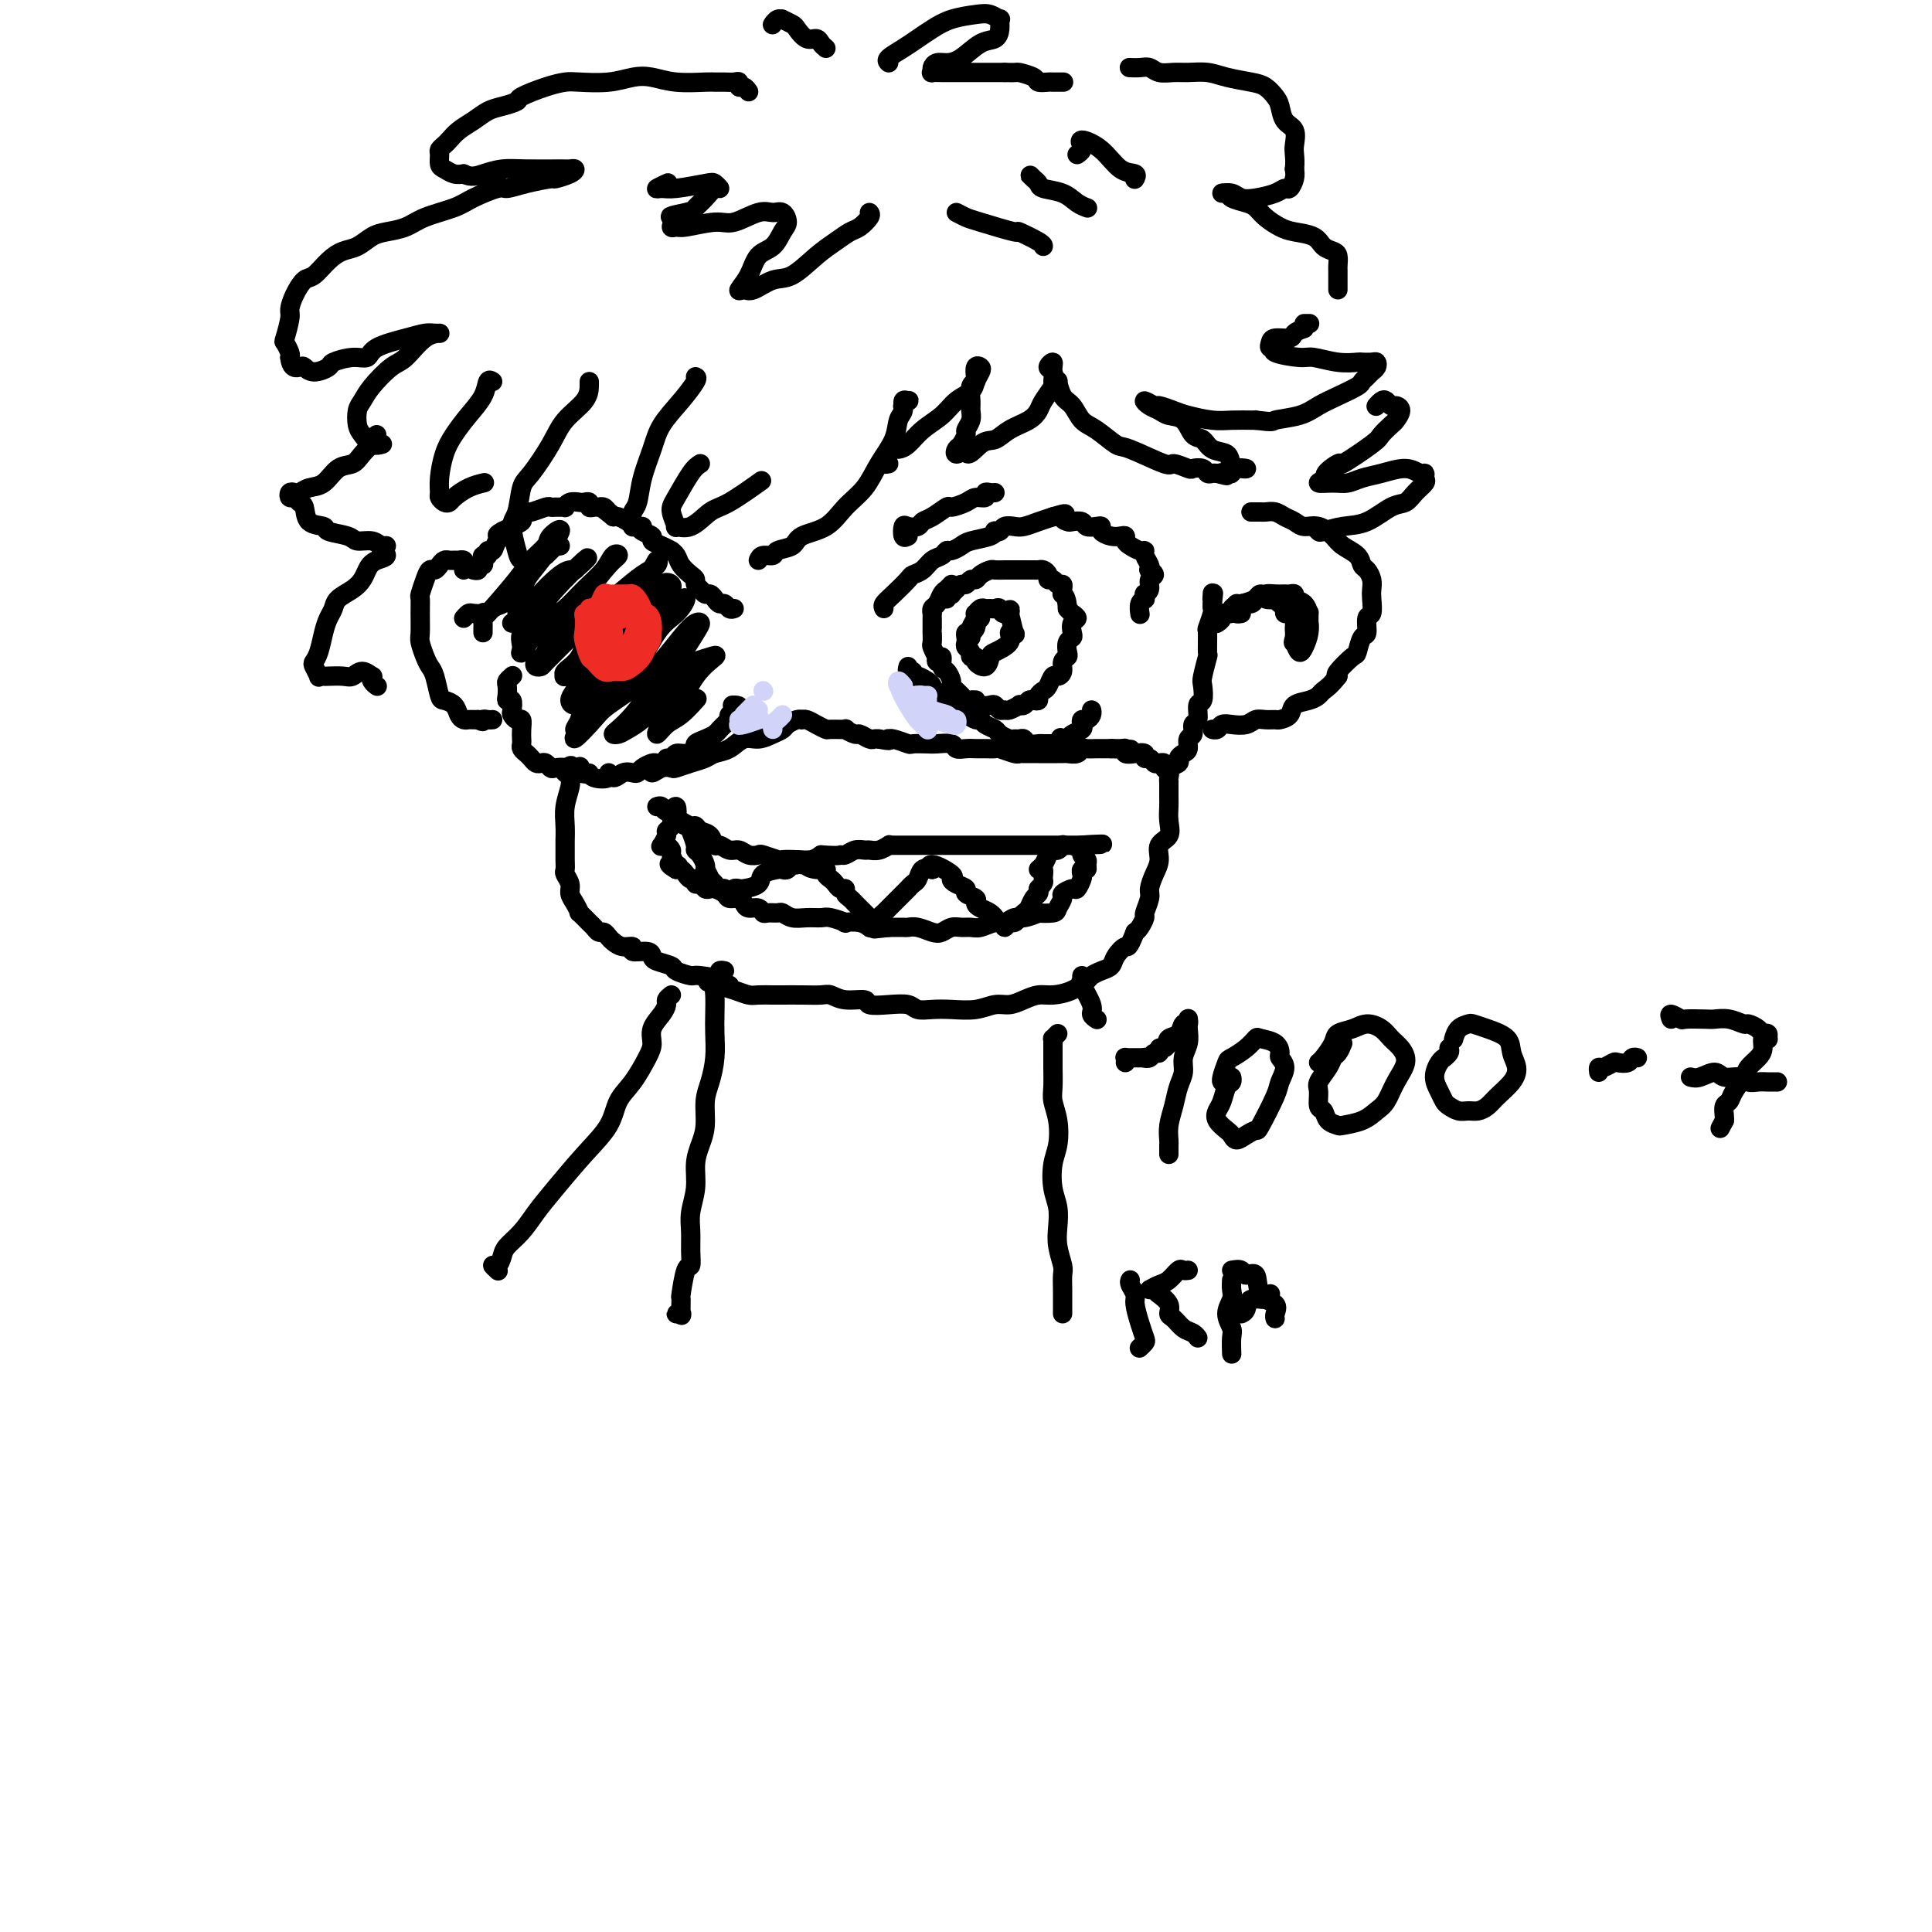 <svg viewBox='0 0 400 400' version='1.1' xmlns='http://www.w3.org/2000/svg' xmlns:xlink='http://www.w3.org/1999/xlink'><g fill='none' stroke='rgb(0,0,0)' stroke-width='4' stroke-linecap='round' stroke-linejoin='round'><path d='M183,126c-0.140,-0.280 -0.280,-0.560 0,-1c0.280,-0.440 0.981,-1.039 2,-2c1.019,-0.961 2.357,-2.285 3,-3c0.643,-0.715 0.592,-0.823 1,-1c0.408,-0.177 1.274,-0.425 2,-1c0.726,-0.575 1.311,-1.478 2,-2c0.689,-0.522 1.481,-0.665 2,-1c0.519,-0.335 0.766,-0.863 1,-1c0.234,-0.137 0.455,0.117 1,0c0.545,-0.117 1.413,-0.606 2,-1c0.587,-0.394 0.893,-0.693 2,-1c1.107,-0.307 3.017,-0.622 4,-1c0.983,-0.378 1.040,-0.819 1,-1c-0.040,-0.181 -0.177,-0.100 0,0c0.177,0.100 0.669,0.220 1,0c0.331,-0.220 0.500,-0.780 1,-1c0.500,-0.220 1.330,-0.100 2,0c0.670,0.100 1.180,0.181 2,0c0.820,-0.181 1.948,-0.623 3,-1c1.052,-0.377 2.026,-0.688 3,-1'/><path d='M218,107c3.804,-1.142 2.314,-0.499 2,0c-0.314,0.499 0.549,0.852 1,1c0.451,0.148 0.489,0.092 1,0c0.511,-0.092 1.494,-0.218 2,0c0.506,0.218 0.534,0.780 1,1c0.466,0.220 1.371,0.098 2,0c0.629,-0.098 0.981,-0.171 1,0c0.019,0.171 -0.297,0.585 0,1c0.297,0.415 1.206,0.832 2,1c0.794,0.168 1.473,0.087 2,0c0.527,-0.087 0.902,-0.182 1,0c0.098,0.182 -0.080,0.639 0,1c0.080,0.361 0.417,0.625 1,1c0.583,0.375 1.410,0.861 2,1c0.590,0.139 0.941,-0.069 1,0c0.059,0.069 -0.176,0.414 0,1c0.176,0.586 0.761,1.413 1,2c0.239,0.587 0.132,0.934 0,1c-0.132,0.066 -0.288,-0.150 0,0c0.288,0.150 1.019,0.666 1,1c-0.019,0.334 -0.790,0.486 -1,1c-0.210,0.514 0.141,1.391 0,2c-0.141,0.609 -0.774,0.950 -1,1c-0.226,0.050 -0.047,-0.189 0,0c0.047,0.189 -0.040,0.808 0,1c0.040,0.192 0.207,-0.041 0,0c-0.207,0.041 -0.786,0.357 -1,1c-0.214,0.643 -0.061,1.612 0,2c0.061,0.388 0.031,0.194 0,0'/><path d='M188,138c-0.117,0.455 -0.235,0.910 0,1c0.235,0.090 0.822,-0.184 1,0c0.178,0.184 -0.055,0.826 0,1c0.055,0.174 0.396,-0.121 1,0c0.604,0.121 1.471,0.659 2,1c0.529,0.341 0.721,0.487 1,1c0.279,0.513 0.647,1.394 1,2c0.353,0.606 0.693,0.935 1,1c0.307,0.065 0.583,-0.136 1,0c0.417,0.136 0.977,0.610 1,1c0.023,0.390 -0.489,0.696 0,1c0.489,0.304 1.980,0.606 3,1c1.020,0.394 1.567,0.879 2,1c0.433,0.121 0.750,-0.121 1,0c0.250,0.121 0.434,0.607 1,1c0.566,0.393 1.513,0.694 2,1c0.487,0.306 0.512,0.617 1,1c0.488,0.383 1.439,0.838 2,1c0.561,0.162 0.731,0.029 1,0c0.269,-0.029 0.635,0.045 1,0c0.365,-0.045 0.727,-0.208 1,0c0.273,0.208 0.457,0.788 1,1c0.543,0.212 1.444,0.057 2,0c0.556,-0.057 0.765,-0.015 1,0c0.235,0.015 0.496,0.004 1,0c0.504,-0.004 1.252,-0.002 2,0'/><path d='M219,154c3.644,0.860 1.754,-0.491 1,-1c-0.754,-0.509 -0.374,-0.178 0,0c0.374,0.178 0.740,0.201 1,0c0.260,-0.201 0.412,-0.628 1,-1c0.588,-0.372 1.611,-0.691 2,-1c0.389,-0.309 0.143,-0.608 0,-1c-0.143,-0.392 -0.182,-0.876 0,-1c0.182,-0.124 0.585,0.111 1,0c0.415,-0.111 0.843,-0.568 1,-1c0.157,-0.432 0.045,-0.838 0,-1c-0.045,-0.162 -0.022,-0.081 0,0'/><path d='M197,121c-0.332,0.364 -0.663,0.728 -1,1c-0.337,0.272 -0.679,0.450 -1,1c-0.321,0.550 -0.622,1.470 -1,2c-0.378,0.530 -0.833,0.670 -1,1c-0.167,0.330 -0.045,0.849 0,1c0.045,0.151 0.012,-0.067 0,0c-0.012,0.067 -0.003,0.417 0,1c0.003,0.583 -0.000,1.398 0,2c0.000,0.602 0.004,0.992 0,1c-0.004,0.008 -0.015,-0.367 0,0c0.015,0.367 0.055,1.477 0,2c-0.055,0.523 -0.207,0.460 0,1c0.207,0.540 0.773,1.682 1,2c0.227,0.318 0.116,-0.190 0,0c-0.116,0.190 -0.237,1.077 0,1c0.237,-0.077 0.833,-1.118 1,-1c0.167,0.118 -0.096,1.393 0,2c0.096,0.607 0.551,0.544 1,1c0.449,0.456 0.894,1.432 1,2c0.106,0.568 -0.125,0.730 0,1c0.125,0.270 0.607,0.649 1,1c0.393,0.351 0.696,0.676 1,1'/><path d='M199,144c1.318,1.924 1.614,1.234 2,1c0.386,-0.234 0.863,-0.011 1,0c0.137,0.011 -0.066,-0.189 0,0c0.066,0.189 0.399,0.768 1,1c0.601,0.232 1.469,0.116 2,0c0.531,-0.116 0.724,-0.231 1,0c0.276,0.231 0.633,0.808 1,1c0.367,0.192 0.742,-0.000 1,0c0.258,0.000 0.398,0.192 1,0c0.602,-0.192 1.667,-0.770 2,-1c0.333,-0.230 -0.064,-0.113 0,0c0.064,0.113 0.591,0.224 1,0c0.409,-0.224 0.701,-0.781 1,-1c0.299,-0.219 0.605,-0.099 1,0c0.395,0.099 0.879,0.176 1,0c0.121,-0.176 -0.123,-0.607 0,-1c0.123,-0.393 0.611,-0.748 1,-1c0.389,-0.252 0.678,-0.400 1,-1c0.322,-0.600 0.679,-1.653 1,-2c0.321,-0.347 0.608,0.010 1,0c0.392,-0.010 0.889,-0.388 1,-1c0.111,-0.612 -0.163,-1.460 0,-2c0.163,-0.540 0.762,-0.774 1,-1c0.238,-0.226 0.115,-0.446 0,-1c-0.115,-0.554 -0.222,-1.444 0,-2c0.222,-0.556 0.775,-0.779 1,-1c0.225,-0.221 0.124,-0.440 0,-1c-0.124,-0.560 -0.270,-1.459 0,-2c0.270,-0.541 0.957,-0.723 1,-1c0.043,-0.277 -0.559,-0.651 -1,-1c-0.441,-0.349 -0.720,-0.675 -1,-1'/><path d='M221,126c-0.073,-2.393 -0.755,-2.875 -1,-3c-0.245,-0.125 -0.054,0.106 0,0c0.054,-0.106 -0.028,-0.549 0,-1c0.028,-0.451 0.166,-0.908 0,-1c-0.166,-0.092 -0.636,0.182 -1,0c-0.364,-0.182 -0.623,-0.819 -1,-1c-0.377,-0.181 -0.873,0.095 -1,0c-0.127,-0.095 0.117,-0.561 0,-1c-0.117,-0.439 -0.593,-0.850 -1,-1c-0.407,-0.150 -0.746,-0.040 -1,0c-0.254,0.040 -0.424,0.011 -1,0c-0.576,-0.011 -1.558,-0.003 -1,0c0.558,0.003 2.655,0.001 3,0c0.345,-0.001 -1.063,-0.000 -2,0c-0.937,0.000 -1.402,-0.001 -2,0c-0.598,0.001 -1.330,0.003 -2,0c-0.670,-0.003 -1.279,-0.011 -2,0c-0.721,0.011 -1.555,0.040 -2,0c-0.445,-0.040 -0.500,-0.150 -1,0c-0.500,0.150 -1.443,0.561 -2,1c-0.557,0.439 -0.726,0.905 -1,1c-0.274,0.095 -0.652,-0.181 -1,0c-0.348,0.181 -0.667,0.819 -1,1c-0.333,0.181 -0.682,-0.096 -1,0c-0.318,0.096 -0.607,0.565 -1,1c-0.393,0.435 -0.890,0.835 -1,1c-0.110,0.165 0.166,0.096 0,0c-0.166,-0.096 -0.776,-0.218 -1,0c-0.224,0.218 -0.064,0.777 0,1c0.064,0.223 0.032,0.112 0,0'/><path d='M203,128c-0.417,0.444 -0.833,0.889 -1,1c-0.167,0.111 -0.083,-0.111 0,0c0.083,0.111 0.166,0.554 0,1c-0.166,0.446 -0.582,0.893 -1,1c-0.418,0.107 -0.840,-0.126 -1,0c-0.160,0.126 -0.058,0.612 0,1c0.058,0.388 0.072,0.678 0,1c-0.072,0.322 -0.231,0.677 0,1c0.231,0.323 0.853,0.614 1,1c0.147,0.386 -0.181,0.867 0,1c0.181,0.133 0.872,-0.082 1,0c0.128,0.082 -0.308,0.461 0,1c0.308,0.539 1.360,1.237 2,1c0.640,-0.237 0.869,-1.409 1,-2c0.131,-0.591 0.165,-0.600 1,-1c0.835,-0.400 2.469,-1.190 3,-2c0.531,-0.810 -0.043,-1.640 0,-2c0.043,-0.360 0.704,-0.251 1,0c0.296,0.251 0.227,0.643 0,0c-0.227,-0.643 -0.614,-2.322 -1,-4'/><path d='M209,127c0.595,-1.641 -0.418,-0.243 -1,0c-0.582,0.243 -0.733,-0.668 -1,-1c-0.267,-0.332 -0.650,-0.085 -1,0c-0.350,0.085 -0.669,0.008 -1,0c-0.331,-0.008 -0.676,0.052 -1,0c-0.324,-0.052 -0.626,-0.218 -1,0c-0.374,0.218 -0.818,0.819 -1,1c-0.182,0.181 -0.101,-0.058 0,0c0.101,0.058 0.223,0.411 0,1c-0.223,0.589 -0.792,1.412 -1,2c-0.208,0.588 -0.056,0.941 0,1c0.056,0.059 0.015,-0.176 0,0c-0.015,0.176 -0.004,0.765 0,1c0.004,0.235 0.002,0.118 0,0'/><path d='M188,111c-0.407,0.225 -0.814,0.449 -1,0c-0.186,-0.449 -0.150,-1.572 0,-2c0.150,-0.428 0.415,-0.161 1,0c0.585,0.161 1.489,0.216 2,0c0.511,-0.216 0.630,-0.701 1,-1c0.370,-0.299 0.991,-0.410 2,-1c1.009,-0.590 2.408,-1.660 3,-2c0.592,-0.340 0.378,0.049 1,0c0.622,-0.049 2.078,-0.535 3,-1c0.922,-0.465 1.308,-0.909 2,-1c0.692,-0.091 1.688,0.172 2,0c0.312,-0.172 -0.060,-0.778 0,-1c0.060,-0.222 0.552,-0.059 1,0c0.448,0.059 0.851,0.016 1,0c0.149,-0.016 0.042,-0.005 0,0c-0.042,0.005 -0.021,0.002 0,0'/><path d='M152,126c-0.333,0.119 -0.667,0.238 -1,0c-0.333,-0.238 -0.667,-0.834 -1,-1c-0.333,-0.166 -0.666,0.096 -1,0c-0.334,-0.096 -0.668,-0.550 -1,-1c-0.332,-0.450 -0.663,-0.894 -1,-1c-0.337,-0.106 -0.681,0.127 -1,0c-0.319,-0.127 -0.614,-0.614 -1,-1c-0.386,-0.386 -0.862,-0.670 -1,-1c-0.138,-0.330 0.064,-0.705 0,-1c-0.064,-0.295 -0.394,-0.509 -1,-1c-0.606,-0.491 -1.488,-1.259 -2,-2c-0.512,-0.741 -0.653,-1.455 -1,-2c-0.347,-0.545 -0.900,-0.919 -1,-1c-0.100,-0.081 0.254,0.133 0,0c-0.254,-0.133 -1.114,-0.614 -2,-1c-0.886,-0.386 -1.796,-0.678 -2,-1c-0.204,-0.322 0.300,-0.674 0,-1c-0.300,-0.326 -1.403,-0.626 -2,-1c-0.597,-0.374 -0.689,-0.822 -1,-1c-0.311,-0.178 -0.843,-0.086 -1,0c-0.157,0.086 0.061,0.167 0,0c-0.061,-0.167 -0.401,-0.584 -1,-1c-0.599,-0.416 -1.457,-0.833 -2,-1c-0.543,-0.167 -0.772,-0.083 -1,0'/><path d='M127,107c-4.106,-3.182 -1.870,-1.637 -1,-1c0.870,0.637 0.374,0.367 0,0c-0.374,-0.367 -0.626,-0.829 -1,-1c-0.374,-0.171 -0.870,-0.049 -1,0c-0.130,0.049 0.105,0.027 0,0c-0.105,-0.027 -0.552,-0.060 -1,0c-0.448,0.060 -0.897,0.211 -1,0c-0.103,-0.211 0.140,-0.785 0,-1c-0.140,-0.215 -0.664,-0.072 -1,0c-0.336,0.072 -0.485,0.072 -1,0c-0.515,-0.072 -1.395,-0.215 -2,0c-0.605,0.215 -0.936,0.790 -1,1c-0.064,0.210 0.140,0.055 0,0c-0.140,-0.055 -0.622,-0.011 -1,0c-0.378,0.011 -0.650,-0.012 -1,0c-0.350,0.012 -0.778,0.059 -1,0c-0.222,-0.059 -0.240,-0.223 -1,0c-0.760,0.223 -2.264,0.834 -3,1c-0.736,0.166 -0.703,-0.114 -1,0c-0.297,0.114 -0.922,0.622 -1,1c-0.078,0.378 0.391,0.627 0,1c-0.391,0.373 -1.644,0.870 -2,1c-0.356,0.130 0.184,-0.106 0,0c-0.184,0.106 -1.092,0.553 -2,1'/><path d='M104,110c-2.117,1.128 -0.409,0.947 0,1c0.409,0.053 -0.483,0.339 -1,1c-0.517,0.661 -0.661,1.696 -1,2c-0.339,0.304 -0.874,-0.125 -1,0c-0.126,0.125 0.158,0.803 0,1c-0.158,0.197 -0.759,-0.087 -1,0c-0.241,0.087 -0.121,0.545 0,1c0.121,0.455 0.242,0.906 0,1c-0.242,0.094 -0.848,-0.171 -1,0c-0.152,0.171 0.152,0.777 0,1c-0.152,0.223 -0.758,0.064 -1,0c-0.242,-0.064 -0.121,-0.032 0,0'/><path d='M106,140c0.113,-0.097 0.225,-0.193 0,0c-0.225,0.193 -0.789,0.677 -1,1c-0.211,0.323 -0.070,0.486 0,1c0.070,0.514 0.071,1.380 0,2c-0.071,0.620 -0.212,0.993 0,1c0.212,0.007 0.779,-0.354 1,0c0.221,0.354 0.098,1.421 0,2c-0.098,0.579 -0.170,0.670 0,1c0.170,0.330 0.582,0.901 1,1c0.418,0.099 0.843,-0.272 1,0c0.157,0.272 0.045,1.186 0,2c-0.045,0.814 -0.023,1.527 0,2c0.023,0.473 0.048,0.705 0,1c-0.048,0.295 -0.167,0.654 0,1c0.167,0.346 0.622,0.680 1,1c0.378,0.320 0.679,0.625 1,1c0.321,0.375 0.662,0.819 1,1c0.338,0.181 0.673,0.100 1,0c0.327,-0.100 0.646,-0.219 1,0c0.354,0.219 0.742,0.777 1,1c0.258,0.223 0.384,0.112 1,0c0.616,-0.112 1.722,-0.226 2,0c0.278,0.226 -0.271,0.792 0,1c0.271,0.208 1.363,0.060 2,0c0.637,-0.060 0.818,-0.030 1,0'/><path d='M120,160c2.143,0.564 2.002,-0.026 2,0c-0.002,0.026 0.135,0.669 1,1c0.865,0.331 2.459,0.351 3,0c0.541,-0.351 0.029,-1.074 0,-1c-0.029,0.074 0.425,0.945 1,1c0.575,0.055 1.271,-0.707 2,-1c0.729,-0.293 1.491,-0.117 2,0c0.509,0.117 0.766,0.175 1,0c0.234,-0.175 0.445,-0.582 1,-1c0.555,-0.418 1.454,-0.848 2,-1c0.546,-0.152 0.738,-0.026 1,0c0.262,0.026 0.594,-0.050 1,0c0.406,0.050 0.885,0.224 1,0c0.115,-0.224 -0.133,-0.848 0,-1c0.133,-0.152 0.647,0.166 1,0c0.353,-0.166 0.545,-0.818 1,-1c0.455,-0.182 1.172,0.106 2,0c0.828,-0.106 1.766,-0.606 2,-1c0.234,-0.394 -0.236,-0.683 0,-1c0.236,-0.317 1.177,-0.663 2,-1c0.823,-0.337 1.527,-0.664 2,-1c0.473,-0.336 0.714,-0.682 1,-1c0.286,-0.318 0.615,-0.607 1,-1c0.385,-0.393 0.825,-0.889 1,-1c0.175,-0.111 0.086,0.162 0,0c-0.086,-0.162 -0.167,-0.761 0,-1c0.167,-0.239 0.584,-0.120 1,0'/><path d='M152,148c2.178,-2.000 0.622,-2.000 0,-2c-0.622,0.000 -0.311,0.000 0,0'/><path d='M113,115c0.452,-0.452 0.905,-0.905 1,-1c0.095,-0.095 -0.167,0.167 0,0c0.167,-0.167 0.762,-0.762 1,-1c0.238,-0.238 0.119,-0.119 0,0'/><path d='M116,113c-1.109,0.154 -2.219,0.307 -3,1c-0.781,0.693 -1.234,1.924 -2,3c-0.766,1.076 -1.847,1.997 -3,3c-1.153,1.003 -2.380,2.088 -3,3c-0.620,0.912 -0.635,1.651 -1,2c-0.365,0.349 -1.082,0.308 -2,1c-0.918,0.692 -2.039,2.117 -1,1c1.039,-1.117 4.237,-4.778 6,-7c1.763,-2.222 2.092,-3.007 3,-4c0.908,-0.993 2.394,-2.194 3,-3c0.606,-0.806 0.331,-1.216 1,-2c0.669,-0.784 2.280,-1.941 2,-1c-0.280,0.941 -2.451,3.981 -4,6c-1.549,2.019 -2.474,3.015 -3,4c-0.526,0.985 -0.652,1.957 -1,3c-0.348,1.043 -0.917,2.158 -1,3c-0.083,0.842 0.320,1.413 0,2c-0.320,0.587 -1.362,1.190 -1,1c0.362,-0.190 2.128,-1.175 3,-2c0.872,-0.825 0.850,-1.491 2,-3c1.150,-1.509 3.471,-3.860 5,-5c1.529,-1.140 2.264,-1.070 3,-1'/><path d='M119,118c2.776,-2.452 3.218,-3.082 2,-2c-1.218,1.082 -4.094,3.877 -6,6c-1.906,2.123 -2.842,3.576 -4,5c-1.158,1.424 -2.540,2.820 -3,4c-0.460,1.180 0.000,2.144 0,3c-0.000,0.856 -0.462,1.605 0,1c0.462,-0.605 1.846,-2.563 3,-4c1.154,-1.437 2.077,-2.354 3,-3c0.923,-0.646 1.846,-1.021 3,-2c1.154,-0.979 2.540,-2.560 4,-4c1.460,-1.440 2.995,-2.737 4,-4c1.005,-1.263 1.481,-2.492 2,-3c0.519,-0.508 1.079,-0.294 1,0c-0.079,0.294 -0.799,0.670 -2,2c-1.201,1.330 -2.883,3.614 -5,6c-2.117,2.386 -4.669,4.874 -6,7c-1.331,2.126 -1.442,3.889 -2,5c-0.558,1.111 -1.564,1.569 -2,2c-0.436,0.431 -0.303,0.837 0,1c0.303,0.163 0.775,0.085 1,0c0.225,-0.085 0.202,-0.176 1,-1c0.798,-0.824 2.417,-2.381 4,-4c1.583,-1.619 3.129,-3.301 5,-5c1.871,-1.699 4.068,-3.416 6,-5c1.932,-1.584 3.598,-3.035 5,-4c1.402,-0.965 2.541,-1.444 3,-2c0.459,-0.556 0.239,-1.188 0,-1c-0.239,0.188 -0.497,1.197 -2,3c-1.503,1.803 -4.252,4.402 -7,7'/><path d='M127,126c-2.453,2.266 -4.085,3.431 -5,5c-0.915,1.569 -1.111,3.543 -2,5c-0.889,1.457 -2.469,2.397 -3,3c-0.531,0.603 -0.013,0.869 0,1c0.013,0.131 -0.477,0.125 0,0c0.477,-0.125 1.923,-0.370 3,-1c1.077,-0.630 1.785,-1.644 3,-3c1.215,-1.356 2.938,-3.052 5,-5c2.062,-1.948 4.461,-4.147 6,-6c1.539,-1.853 2.216,-3.358 3,-4c0.784,-0.642 1.676,-0.419 2,0c0.324,0.419 0.080,1.036 -1,2c-1.080,0.964 -2.998,2.275 -5,4c-2.002,1.725 -4.090,3.864 -6,6c-1.910,2.136 -3.643,4.269 -5,6c-1.357,1.731 -2.338,3.060 -3,4c-0.662,0.940 -1.006,1.492 -1,2c0.006,0.508 0.362,0.973 1,1c0.638,0.027 1.557,-0.384 2,-1c0.443,-0.616 0.411,-1.435 2,-3c1.589,-1.565 4.799,-3.874 7,-6c2.201,-2.126 3.391,-4.069 5,-6c1.609,-1.931 3.635,-3.852 5,-5c1.365,-1.148 2.068,-1.525 2,-1c-0.068,0.525 -0.907,1.950 -2,3c-1.093,1.050 -2.441,1.725 -4,4c-1.559,2.275 -3.329,6.151 -6,9c-2.671,2.849 -6.242,4.671 -8,6c-1.758,1.329 -1.704,2.166 -2,3c-0.296,0.834 -0.942,1.667 -1,2c-0.058,0.333 0.471,0.167 1,0'/><path d='M120,151c-2.781,3.972 0.266,0.903 2,-1c1.734,-1.903 2.153,-2.640 4,-4c1.847,-1.360 5.121,-3.342 8,-6c2.879,-2.658 5.363,-5.991 7,-8c1.637,-2.009 2.427,-2.696 3,-3c0.573,-0.304 0.930,-0.227 1,0c0.070,0.227 -0.145,0.603 -1,2c-0.855,1.397 -2.349,3.814 -4,6c-1.651,2.186 -3.459,4.141 -5,6c-1.541,1.859 -2.816,3.621 -4,5c-1.184,1.379 -2.278,2.375 -3,3c-0.722,0.625 -1.071,0.880 -1,1c0.071,0.120 0.564,0.106 1,0c0.436,-0.106 0.816,-0.305 2,-1c1.184,-0.695 3.172,-1.887 5,-4c1.828,-2.113 3.497,-5.146 5,-7c1.503,-1.854 2.839,-2.529 4,-3c1.161,-0.471 2.147,-0.738 3,-1c0.853,-0.262 1.572,-0.520 1,0c-0.572,0.520 -2.435,1.818 -4,4c-1.565,2.182 -2.831,5.249 -4,7c-1.169,1.751 -2.239,2.185 -3,3c-0.761,0.815 -1.212,2.011 -1,2c0.212,-0.011 1.088,-1.230 2,-2c0.912,-0.770 1.861,-1.092 3,-2c1.139,-0.908 2.468,-2.402 3,-3c0.532,-0.598 0.266,-0.299 0,0'/><path d='M157,116c0.204,-0.449 0.408,-0.897 1,-1c0.592,-0.103 1.572,0.140 2,0c0.428,-0.140 0.305,-0.662 1,-1c0.695,-0.338 2.209,-0.490 3,-1c0.791,-0.510 0.858,-1.377 2,-2c1.142,-0.623 3.360,-1.001 5,-2c1.640,-0.999 2.701,-2.617 4,-4c1.299,-1.383 2.835,-2.530 4,-4c1.165,-1.470 1.957,-3.263 3,-5c1.043,-1.737 2.335,-3.418 3,-5c0.665,-1.582 0.701,-3.066 1,-4c0.299,-0.934 0.861,-1.318 1,-2c0.139,-0.682 -0.145,-1.661 0,-2c0.145,-0.339 0.719,-0.039 1,0c0.281,0.039 0.268,-0.182 0,0c-0.268,0.182 -0.791,0.766 -1,1c-0.209,0.234 -0.105,0.117 0,0'/><path d='M184,96c-0.399,0.091 -0.798,0.182 -1,0c-0.202,-0.182 -0.206,-0.639 0,-1c0.206,-0.361 0.623,-0.628 1,-1c0.377,-0.372 0.712,-0.851 1,-1c0.288,-0.149 0.527,0.031 1,0c0.473,-0.031 1.181,-0.273 2,-1c0.819,-0.727 1.749,-1.938 3,-3c1.251,-1.062 2.822,-1.976 4,-3c1.178,-1.024 1.963,-2.158 3,-3c1.037,-0.842 2.327,-1.390 3,-2c0.673,-0.610 0.730,-1.281 1,-2c0.270,-0.719 0.753,-1.485 1,-2c0.247,-0.515 0.259,-0.778 0,-1c-0.259,-0.222 -0.787,-0.404 -1,0c-0.213,0.404 -0.110,1.392 0,2c0.110,0.608 0.227,0.834 0,1c-0.227,0.166 -0.797,0.272 -1,1c-0.203,0.728 -0.040,2.078 0,3c0.040,0.922 -0.045,1.417 0,2c0.045,0.583 0.219,1.255 0,2c-0.219,0.745 -0.831,1.563 -1,2c-0.169,0.437 0.104,0.493 0,1c-0.104,0.507 -0.585,1.466 -1,2c-0.415,0.534 -0.766,0.644 -1,1c-0.234,0.356 -0.353,0.959 0,1c0.353,0.041 1.176,-0.479 2,-1'/><path d='M200,93c0.067,2.284 1.734,-0.007 3,-1c1.266,-0.993 2.131,-0.687 3,-1c0.869,-0.313 1.743,-1.243 3,-2c1.257,-0.757 2.897,-1.339 4,-2c1.103,-0.661 1.670,-1.399 2,-2c0.330,-0.601 0.423,-1.063 1,-2c0.577,-0.937 1.637,-2.347 2,-3c0.363,-0.653 0.030,-0.548 0,-1c-0.030,-0.452 0.245,-1.462 0,-2c-0.245,-0.538 -1.008,-0.606 -1,-1c0.008,-0.394 0.789,-1.115 1,-1c0.211,0.115 -0.148,1.065 0,2c0.148,0.935 0.802,1.854 1,2c0.198,0.146 -0.058,-0.482 0,0c0.058,0.482 0.432,2.074 1,3c0.568,0.926 1.330,1.187 2,2c0.670,0.813 1.248,2.177 2,3c0.752,0.823 1.677,1.106 3,2c1.323,0.894 3.045,2.401 4,3c0.955,0.599 1.144,0.290 3,1c1.856,0.710 5.380,2.438 7,3c1.620,0.562 1.337,-0.042 2,0c0.663,0.042 2.272,0.729 3,1c0.728,0.271 0.576,0.125 1,0c0.424,-0.125 1.423,-0.229 2,0c0.577,0.229 0.732,0.793 1,1c0.268,0.207 0.648,0.059 1,0c0.352,-0.059 0.676,-0.030 1,0'/><path d='M252,98c3.429,0.933 1.501,0.264 1,0c-0.501,-0.264 0.424,-0.123 1,0c0.576,0.123 0.802,0.227 1,0c0.198,-0.227 0.367,-0.786 1,-1c0.633,-0.214 1.729,-0.084 2,0c0.271,0.084 -0.283,0.120 -1,0c-0.717,-0.120 -1.596,-0.397 -2,-1c-0.404,-0.603 -0.334,-1.531 -1,-2c-0.666,-0.469 -2.069,-0.479 -3,-1c-0.931,-0.521 -1.390,-1.554 -2,-2c-0.610,-0.446 -1.371,-0.304 -2,-1c-0.629,-0.696 -1.127,-2.230 -2,-3c-0.873,-0.770 -2.122,-0.777 -3,-1c-0.878,-0.223 -1.387,-0.663 -2,-1c-0.613,-0.337 -1.332,-0.571 -2,-1c-0.668,-0.429 -1.286,-1.055 -1,-1c0.286,0.055 1.476,0.789 2,1c0.524,0.211 0.382,-0.101 1,0c0.618,0.101 1.994,0.615 3,1c1.006,0.385 1.641,0.639 3,1c1.359,0.361 3.443,0.828 5,1c1.557,0.172 2.588,0.049 4,0c1.412,-0.049 3.206,-0.025 5,0'/><path d='M260,87c4.058,0.499 3.203,0.246 4,0c0.797,-0.246 3.246,-0.486 5,-1c1.754,-0.514 2.813,-1.304 4,-2c1.187,-0.696 2.503,-1.300 4,-2c1.497,-0.700 3.175,-1.497 4,-2c0.825,-0.503 0.796,-0.713 1,-1c0.204,-0.287 0.641,-0.651 1,-1c0.359,-0.349 0.639,-0.682 1,-1c0.361,-0.318 0.803,-0.621 1,-1c0.197,-0.379 0.147,-0.832 0,-1c-0.147,-0.168 -0.393,-0.049 -1,0c-0.607,0.049 -1.577,0.028 -2,0c-0.423,-0.028 -0.301,-0.063 -1,0c-0.699,0.063 -2.221,0.223 -4,0c-1.779,-0.223 -3.815,-0.830 -5,-1c-1.185,-0.170 -1.519,0.095 -3,0c-1.481,-0.095 -4.109,-0.551 -5,-1c-0.891,-0.449 -0.046,-0.890 0,-1c0.046,-0.110 -0.707,0.111 -1,0c-0.293,-0.111 -0.125,-0.555 0,-1c0.125,-0.445 0.209,-0.893 1,-1c0.791,-0.107 2.290,0.125 3,0c0.710,-0.125 0.631,-0.607 1,-1c0.369,-0.393 1.184,-0.696 2,-1'/><path d='M270,68c0.869,-1.000 0.042,-1.000 0,-1c-0.042,0.000 0.702,0.000 1,0c0.298,0.000 0.149,0.000 0,0'/><path d='M277,60c0.000,-0.758 0.001,-1.516 0,-2c-0.001,-0.484 -0.002,-0.693 0,-1c0.002,-0.307 0.008,-0.711 0,-1c-0.008,-0.289 -0.031,-0.462 0,-1c0.031,-0.538 0.115,-1.440 0,-2c-0.115,-0.560 -0.428,-0.779 -1,-1c-0.572,-0.221 -1.403,-0.443 -2,-1c-0.597,-0.557 -0.961,-1.448 -2,-2c-1.039,-0.552 -2.752,-0.764 -4,-1c-1.248,-0.236 -2.030,-0.497 -3,-1c-0.970,-0.503 -2.129,-1.249 -3,-2c-0.871,-0.751 -1.454,-1.507 -2,-2c-0.546,-0.493 -1.054,-0.721 -2,-1c-0.946,-0.279 -2.329,-0.607 -3,-1c-0.671,-0.393 -0.631,-0.851 -1,-1c-0.369,-0.149 -1.147,0.010 -1,0c0.147,-0.010 1.219,-0.189 2,0c0.781,0.189 1.270,0.746 2,1c0.730,0.254 1.702,0.206 3,0c1.298,-0.206 2.922,-0.569 4,-1c1.078,-0.431 1.608,-0.930 2,-1c0.392,-0.070 0.644,0.289 1,0c0.356,-0.289 0.816,-1.225 1,-2c0.184,-0.775 0.092,-1.387 0,-2'/><path d='M268,35c0.162,-1.220 0.069,-2.270 0,-3c-0.069,-0.730 -0.112,-1.140 0,-2c0.112,-0.860 0.378,-2.171 0,-3c-0.378,-0.829 -1.401,-1.178 -2,-2c-0.599,-0.822 -0.775,-2.118 -1,-3c-0.225,-0.882 -0.499,-1.350 -1,-2c-0.501,-0.650 -1.229,-1.480 -2,-2c-0.771,-0.520 -1.585,-0.728 -3,-1c-1.415,-0.272 -3.433,-0.608 -5,-1c-1.567,-0.392 -2.685,-0.841 -4,-1c-1.315,-0.159 -2.827,-0.029 -4,0c-1.173,0.029 -2.006,-0.045 -3,0c-0.994,0.045 -2.147,0.208 -3,0c-0.853,-0.208 -1.404,-0.788 -2,-1c-0.596,-0.212 -1.237,-0.057 -2,0c-0.763,0.057 -1.646,0.016 -2,0c-0.354,-0.016 -0.177,-0.008 0,0'/><path d='M155,19c-0.305,-0.453 -0.609,-0.906 -1,-1c-0.391,-0.094 -0.868,0.171 -1,0c-0.132,-0.171 0.081,-0.778 0,-1c-0.081,-0.222 -0.457,-0.059 -1,0c-0.543,0.059 -1.254,0.012 -2,0c-0.746,-0.012 -1.528,0.010 -2,0c-0.472,-0.010 -0.633,-0.051 -2,0c-1.367,0.051 -3.938,0.196 -6,0c-2.062,-0.196 -3.615,-0.733 -5,-1c-1.385,-0.267 -2.602,-0.266 -4,0c-1.398,0.266 -2.978,0.796 -5,1c-2.022,0.204 -4.487,0.082 -6,0c-1.513,-0.082 -2.075,-0.124 -3,0c-0.925,0.124 -2.215,0.414 -4,1c-1.785,0.586 -4.067,1.470 -5,2c-0.933,0.530 -0.519,0.708 -1,1c-0.481,0.292 -1.859,0.698 -3,1c-1.141,0.302 -2.046,0.501 -3,1c-0.954,0.499 -1.958,1.300 -3,2c-1.042,0.700 -2.121,1.300 -3,2c-0.879,0.700 -1.557,1.501 -2,2c-0.443,0.499 -0.653,0.697 -1,1c-0.347,0.303 -0.833,0.712 -1,1c-0.167,0.288 -0.014,0.456 0,1c0.014,0.544 -0.110,1.465 0,2c0.110,0.535 0.453,0.682 1,1c0.547,0.318 1.299,0.805 2,1c0.701,0.195 1.350,0.097 2,0'/><path d='M96,36c1.490,0.834 2.713,0.420 4,0c1.287,-0.420 2.636,-0.845 4,-1c1.364,-0.155 2.743,-0.039 5,0c2.257,0.039 5.392,0.000 7,0c1.608,-0.000 1.689,0.038 2,0c0.311,-0.038 0.853,-0.151 1,0c0.147,0.151 -0.101,0.566 -1,1c-0.899,0.434 -2.451,0.885 -3,1c-0.549,0.115 -0.097,-0.107 -1,0c-0.903,0.107 -3.162,0.542 -5,1c-1.838,0.458 -3.254,0.937 -4,1c-0.746,0.063 -0.821,-0.292 -2,0c-1.179,0.292 -3.463,1.230 -5,2c-1.537,0.770 -2.326,1.371 -4,2c-1.674,0.629 -4.233,1.286 -6,2c-1.767,0.714 -2.741,1.486 -4,2c-1.259,0.514 -2.801,0.769 -4,1c-1.199,0.231 -2.054,0.437 -3,1c-0.946,0.563 -1.982,1.483 -3,2c-1.018,0.517 -2.016,0.630 -3,1c-0.984,0.370 -1.952,0.995 -3,2c-1.048,1.005 -2.175,2.388 -3,3c-0.825,0.612 -1.349,0.452 -2,1c-0.651,0.548 -1.429,1.805 -2,3c-0.571,1.195 -0.934,2.327 -1,3c-0.066,0.673 0.165,0.888 0,2c-0.165,1.112 -0.725,3.123 -1,4c-0.275,0.877 -0.266,0.621 0,1c0.266,0.379 0.790,1.394 1,2c0.210,0.606 0.105,0.803 0,1'/><path d='M60,74c0.257,2.484 1.400,2.194 2,2c0.600,-0.194 0.656,-0.291 1,0c0.344,0.291 0.975,0.969 2,1c1.025,0.031 2.445,-0.586 3,-1c0.555,-0.414 0.245,-0.625 1,-1c0.755,-0.375 2.576,-0.913 4,-1c1.424,-0.087 2.450,0.278 3,0c0.550,-0.278 0.622,-1.199 2,-2c1.378,-0.801 4.060,-1.483 6,-2c1.940,-0.517 3.138,-0.871 4,-1c0.862,-0.129 1.390,-0.034 2,0c0.610,0.034 1.303,0.007 1,0c-0.303,-0.007 -1.601,0.004 -3,1c-1.399,0.996 -2.900,2.976 -4,4c-1.100,1.024 -1.798,1.093 -3,2c-1.202,0.907 -2.908,2.651 -4,4c-1.092,1.349 -1.569,2.302 -2,3c-0.431,0.698 -0.816,1.140 -1,2c-0.184,0.860 -0.168,2.139 0,3c0.168,0.861 0.488,1.303 1,2c0.512,0.697 1.215,1.649 2,2c0.785,0.351 1.653,0.100 2,0c0.347,-0.100 0.174,-0.050 0,0'/><path d='M102,79c-0.380,-0.245 -0.760,-0.489 -1,0c-0.240,0.489 -0.341,1.713 -1,3c-0.659,1.287 -1.875,2.639 -3,4c-1.125,1.361 -2.159,2.732 -3,4c-0.841,1.268 -1.491,2.435 -2,4c-0.509,1.565 -0.879,3.530 -1,5c-0.121,1.470 0.008,2.444 0,3c-0.008,0.556 -0.151,0.692 0,1c0.151,0.308 0.598,0.786 1,1c0.402,0.214 0.760,0.162 1,0c0.240,-0.162 0.363,-0.435 1,-1c0.637,-0.565 1.787,-1.421 3,-2c1.213,-0.579 2.489,-0.880 3,-1c0.511,-0.120 0.255,-0.060 0,0'/><path d='M122,79c0.009,0.176 0.017,0.351 0,1c-0.017,0.649 -0.060,1.770 -1,3c-0.940,1.230 -2.776,2.567 -4,4c-1.224,1.433 -1.835,2.961 -3,5c-1.165,2.039 -2.883,4.588 -4,6c-1.117,1.412 -1.632,1.688 -2,3c-0.368,1.312 -0.589,3.662 -1,5c-0.411,1.338 -1.014,1.665 -1,3c0.014,1.335 0.643,3.677 1,5c0.357,1.323 0.442,1.625 1,2c0.558,0.375 1.588,0.821 2,1c0.412,0.179 0.206,0.089 0,0'/><path d='M144,78c0.231,0.091 0.461,0.182 0,1c-0.461,0.818 -1.615,2.362 -3,4c-1.385,1.638 -3.002,3.369 -4,5c-0.998,1.631 -1.379,3.162 -2,5c-0.621,1.838 -1.484,3.985 -2,6c-0.516,2.015 -0.684,3.899 -1,5c-0.316,1.101 -0.778,1.419 -1,2c-0.222,0.581 -0.204,1.424 0,2c0.204,0.576 0.593,0.886 1,1c0.407,0.114 0.830,0.033 1,0c0.170,-0.033 0.085,-0.016 0,0'/><path d='M145,96c-0.545,0.345 -1.091,0.691 -2,2c-0.909,1.309 -2.183,3.583 -3,5c-0.817,1.417 -1.177,1.977 -1,3c0.177,1.023 0.890,2.509 1,3c0.110,0.491 -0.383,-0.013 0,0c0.383,0.013 1.641,0.542 3,0c1.359,-0.542 2.818,-2.156 4,-3c1.182,-0.844 2.088,-0.920 4,-2c1.912,-1.080 4.832,-3.166 6,-4c1.168,-0.834 0.584,-0.417 0,0'/><path d='M198,44c0.718,0.374 1.436,0.748 2,1c0.564,0.252 0.974,0.383 3,1c2.026,0.617 5.667,1.721 7,2c1.333,0.279 0.357,-0.265 1,0c0.643,0.265 2.904,1.341 4,2c1.096,0.659 1.027,0.903 1,1c-0.027,0.097 -0.014,0.049 0,0'/><path d='M214,37c-0.506,-0.513 -1.013,-1.025 -1,-1c0.013,0.025 0.545,0.588 1,1c0.455,0.412 0.833,0.675 1,1c0.167,0.325 0.122,0.714 1,1c0.878,0.286 2.679,0.468 4,1c1.321,0.532 2.163,1.412 3,2c0.837,0.588 1.668,0.882 2,1c0.332,0.118 0.166,0.059 0,0'/><path d='M223,32c0.429,-0.299 0.859,-0.598 1,-1c0.141,-0.402 -0.006,-0.906 0,-1c0.006,-0.094 0.167,0.223 0,0c-0.167,-0.223 -0.661,-0.984 0,-1c0.661,-0.016 2.478,0.714 4,2c1.522,1.286 2.748,3.128 4,4c1.252,0.872 2.529,0.773 3,1c0.471,0.227 0.134,0.779 0,1c-0.134,0.221 -0.067,0.110 0,0'/><path d='M180,44c0.184,0.215 0.368,0.429 0,1c-0.368,0.571 -1.287,1.498 -2,2c-0.713,0.502 -1.218,0.577 -2,1c-0.782,0.423 -1.841,1.193 -3,2c-1.159,0.807 -2.418,1.652 -4,3c-1.582,1.348 -3.487,3.200 -5,4c-1.513,0.800 -2.634,0.546 -4,1c-1.366,0.454 -2.978,1.614 -4,2c-1.022,0.386 -1.455,-0.003 -2,0c-0.545,0.003 -1.201,0.397 -1,0c0.201,-0.397 1.260,-1.586 2,-3c0.740,-1.414 1.163,-3.052 2,-4c0.837,-0.948 2.089,-1.206 3,-2c0.911,-0.794 1.481,-2.124 2,-3c0.519,-0.876 0.988,-1.299 1,-2c0.012,-0.701 -0.433,-1.681 -1,-2c-0.567,-0.319 -1.255,0.024 -2,0c-0.745,-0.024 -1.547,-0.413 -3,0c-1.453,0.413 -3.557,1.629 -5,2c-1.443,0.371 -2.227,-0.102 -4,0c-1.773,0.102 -4.537,0.780 -6,1c-1.463,0.220 -1.625,-0.018 -2,0c-0.375,0.018 -0.964,0.291 -1,0c-0.036,-0.291 0.482,-1.145 1,-2'/><path d='M140,45c-3.047,-0.035 0.337,-0.621 2,-1c1.663,-0.379 1.605,-0.550 2,-1c0.395,-0.450 1.242,-1.179 2,-2c0.758,-0.821 1.427,-1.733 2,-2c0.573,-0.267 1.051,0.110 1,0c-0.051,-0.110 -0.632,-0.708 -1,-1c-0.368,-0.292 -0.522,-0.278 -2,0c-1.478,0.278 -4.280,0.820 -6,1c-1.720,0.180 -2.358,-0.003 -3,0c-0.642,0.003 -1.288,0.193 -1,0c0.288,-0.193 1.511,-0.769 2,-1c0.489,-0.231 0.245,-0.115 0,0'/><path d='M135,160c0.045,-0.566 0.091,-1.132 0,-1c-0.091,0.132 -0.317,0.960 0,1c0.317,0.040 1.177,-0.710 2,-1c0.823,-0.290 1.609,-0.119 2,0c0.391,0.119 0.387,0.188 1,0c0.613,-0.188 1.844,-0.633 3,-1c1.156,-0.367 2.238,-0.658 3,-1c0.762,-0.342 1.205,-0.736 2,-1c0.795,-0.264 1.943,-0.400 3,-1c1.057,-0.600 2.022,-1.666 3,-2c0.978,-0.334 1.967,0.064 3,0c1.033,-0.064 2.109,-0.592 3,-1c0.891,-0.408 1.597,-0.698 2,-1c0.403,-0.302 0.503,-0.618 1,-1c0.497,-0.382 1.393,-0.832 2,-1c0.607,-0.168 0.927,-0.055 1,0c0.073,0.055 -0.099,0.053 0,0c0.099,-0.053 0.469,-0.158 1,0c0.531,0.158 1.222,0.577 2,1c0.778,0.423 1.641,0.849 2,1c0.359,0.151 0.214,0.025 1,0c0.786,-0.025 2.505,0.050 3,0c0.495,-0.050 -0.232,-0.223 0,0c0.232,0.223 1.424,0.844 2,1c0.576,0.156 0.536,-0.154 1,0c0.464,0.154 1.433,0.772 2,1c0.567,0.228 0.734,0.065 1,0c0.266,-0.065 0.633,-0.033 1,0'/><path d='M182,153c2.932,0.614 2.261,0.151 2,0c-0.261,-0.151 -0.112,0.012 0,0c0.112,-0.012 0.189,-0.199 1,0c0.811,0.199 2.358,0.784 3,1c0.642,0.216 0.381,0.062 1,0c0.619,-0.062 2.119,-0.031 3,0c0.881,0.031 1.142,0.061 2,0c0.858,-0.061 2.312,-0.213 3,0c0.688,0.213 0.608,0.789 1,1c0.392,0.211 1.255,0.055 2,0c0.745,-0.055 1.373,-0.011 2,0c0.627,0.011 1.254,-0.011 2,0c0.746,0.011 1.612,0.056 2,0c0.388,-0.056 0.297,-0.211 1,0c0.703,0.211 2.201,0.789 3,1c0.799,0.211 0.900,0.057 1,0c0.100,-0.057 0.198,-0.015 1,0c0.802,0.015 2.309,0.004 3,0c0.691,-0.004 0.565,-0.001 1,0c0.435,0.001 1.430,0.001 2,0c0.570,-0.001 0.716,-0.004 1,0c0.284,0.004 0.705,0.015 1,0c0.295,-0.015 0.464,-0.057 1,0c0.536,0.057 1.440,0.211 2,0c0.560,-0.211 0.776,-0.789 1,-1c0.224,-0.211 0.455,-0.057 1,0c0.545,0.057 1.403,0.015 2,0c0.597,-0.015 0.933,-0.004 1,0c0.067,0.004 -0.136,0.001 0,0c0.136,-0.001 0.610,-0.000 1,0c0.390,0.000 0.695,0.000 1,0'/><path d='M230,155c7.609,0.305 2.633,0.068 1,0c-1.633,-0.068 0.078,0.033 1,0c0.922,-0.033 1.055,-0.201 1,0c-0.055,0.201 -0.299,0.771 0,1c0.299,0.229 1.141,0.118 2,0c0.859,-0.118 1.735,-0.242 2,0c0.265,0.242 -0.083,0.849 0,1c0.083,0.151 0.596,-0.153 1,0c0.404,0.153 0.701,0.762 1,1c0.299,0.238 0.602,0.105 1,0c0.398,-0.105 0.891,-0.181 1,0c0.109,0.181 -0.167,0.620 0,1c0.167,0.380 0.777,0.700 1,1c0.223,0.300 0.060,0.579 0,1c-0.060,0.421 -0.017,0.983 0,1c0.017,0.017 0.007,-0.511 0,0c-0.007,0.511 -0.009,2.061 0,3c0.009,0.939 0.031,1.266 0,2c-0.031,0.734 -0.116,1.876 0,3c0.116,1.124 0.433,2.231 0,3c-0.433,0.769 -1.618,1.202 -2,2c-0.382,0.798 0.037,1.962 0,3c-0.037,1.038 -0.531,1.951 -1,3c-0.469,1.049 -0.913,2.235 -1,3c-0.087,0.765 0.184,1.108 0,2c-0.184,0.892 -0.822,2.332 -1,3c-0.178,0.668 0.106,0.565 0,1c-0.106,0.435 -0.602,1.410 -1,2c-0.398,0.590 -0.699,0.795 -1,1'/><path d='M235,193c-1.424,3.681 -1.485,2.885 -2,3c-0.515,0.115 -1.485,1.143 -2,2c-0.515,0.857 -0.577,1.542 -1,2c-0.423,0.458 -1.208,0.687 -2,1c-0.792,0.313 -1.590,0.710 -2,1c-0.410,0.290 -0.430,0.473 -1,1c-0.570,0.527 -1.689,1.399 -3,2c-1.311,0.601 -2.815,0.931 -4,1c-1.185,0.069 -2.052,-0.121 -3,0c-0.948,0.121 -1.979,0.554 -3,1c-1.021,0.446 -2.034,0.904 -3,1c-0.966,0.096 -1.887,-0.169 -3,0c-1.113,0.169 -2.418,0.774 -4,1c-1.582,0.226 -3.440,0.074 -5,0c-1.560,-0.074 -2.821,-0.071 -4,0c-1.179,0.071 -2.274,0.211 -3,0c-0.726,-0.211 -1.083,-0.774 -2,-1c-0.917,-0.226 -2.396,-0.117 -4,0c-1.604,0.117 -3.334,0.242 -4,0c-0.666,-0.242 -0.267,-0.849 -1,-1c-0.733,-0.151 -2.599,0.156 -4,0c-1.401,-0.156 -2.338,-0.774 -3,-1c-0.662,-0.226 -1.049,-0.061 -2,0c-0.951,0.061 -2.467,0.017 -4,0c-1.533,-0.017 -3.084,-0.007 -4,0c-0.916,0.007 -1.197,0.012 -2,0c-0.803,-0.012 -2.130,-0.042 -3,0c-0.870,0.042 -1.285,0.156 -2,0c-0.715,-0.156 -1.731,-0.580 -3,-1c-1.269,-0.420 -2.791,-0.834 -3,-1c-0.209,-0.166 0.896,-0.083 2,0'/><path d='M151,204c-8.120,-0.936 -2.919,-0.776 -2,-1c0.919,-0.224 -2.444,-0.834 -4,-1c-1.556,-0.166 -1.307,0.110 -2,0c-0.693,-0.110 -2.330,-0.608 -3,-1c-0.670,-0.392 -0.373,-0.678 -1,-1c-0.627,-0.322 -2.177,-0.679 -3,-1c-0.823,-0.321 -0.920,-0.607 -1,-1c-0.080,-0.393 -0.144,-0.893 -1,-1c-0.856,-0.107 -2.506,0.179 -3,0c-0.494,-0.179 0.166,-0.822 0,-1c-0.166,-0.178 -1.158,0.111 -2,0c-0.842,-0.111 -1.535,-0.622 -2,-1c-0.465,-0.378 -0.701,-0.625 -1,-1c-0.299,-0.375 -0.662,-0.879 -1,-1c-0.338,-0.121 -0.650,0.141 -1,0c-0.350,-0.141 -0.737,-0.685 -1,-1c-0.263,-0.315 -0.400,-0.402 -1,-1c-0.600,-0.598 -1.662,-1.707 -2,-2c-0.338,-0.293 0.049,0.230 0,0c-0.049,-0.230 -0.535,-1.213 -1,-2c-0.465,-0.787 -0.909,-1.378 -1,-2c-0.091,-0.622 0.172,-1.274 0,-2c-0.172,-0.726 -0.778,-1.527 -1,-2c-0.222,-0.473 -0.059,-0.618 0,-1c0.059,-0.382 0.015,-1.000 0,-2c-0.015,-1.000 -0.000,-2.383 0,-3c0.000,-0.617 -0.014,-0.469 0,-1c0.014,-0.531 0.055,-1.740 0,-3c-0.055,-1.260 -0.207,-2.570 0,-4c0.207,-1.430 0.773,-2.980 1,-4c0.227,-1.020 0.113,-1.510 0,-2'/><path d='M118,161c-0.143,-4.500 0.500,-1.750 1,-1c0.500,0.750 0.857,-0.500 1,-1c0.143,-0.500 0.071,-0.250 0,0'/><path d='M136,167c0.371,-0.120 0.742,-0.240 1,0c0.258,0.240 0.401,0.839 1,1c0.599,0.161 1.652,-0.115 2,0c0.348,0.115 -0.010,0.623 0,1c0.010,0.377 0.388,0.625 1,1c0.612,0.375 1.460,0.879 2,1c0.540,0.121 0.774,-0.140 1,0c0.226,0.140 0.445,0.683 1,1c0.555,0.317 1.447,0.410 2,1c0.553,0.590 0.767,1.679 1,2c0.233,0.321 0.487,-0.124 1,0c0.513,0.124 1.287,0.817 2,1c0.713,0.183 1.365,-0.143 2,0c0.635,0.143 1.254,0.756 2,1c0.746,0.244 1.620,0.118 2,0c0.380,-0.118 0.265,-0.227 1,0c0.735,0.227 2.318,0.790 3,1c0.682,0.210 0.461,0.067 1,0c0.539,-0.067 1.837,-0.056 3,0c1.163,0.056 2.189,0.159 3,0c0.811,-0.159 1.405,-0.579 2,-1'/><path d='M170,177c4.119,0.293 3.915,0.026 4,0c0.085,-0.026 0.459,0.190 1,0c0.541,-0.190 1.249,-0.787 2,-1c0.751,-0.213 1.546,-0.043 2,0c0.454,0.043 0.567,-0.041 1,0c0.433,0.041 1.186,0.207 2,0c0.814,-0.207 1.690,-0.788 2,-1c0.310,-0.212 0.054,-0.057 0,0c-0.054,0.057 0.093,0.015 1,0c0.907,-0.015 2.575,-0.004 3,0c0.425,0.004 -0.392,0.001 0,0c0.392,-0.001 1.992,-0.000 3,0c1.008,0.000 1.425,0.000 2,0c0.575,-0.000 1.307,-0.000 2,0c0.693,0.000 1.345,0.000 2,0c0.655,-0.000 1.311,-0.000 2,0c0.689,0.000 1.411,0.000 2,0c0.589,-0.000 1.047,-0.000 2,0c0.953,0.000 2.402,0.000 3,0c0.598,-0.000 0.344,-0.000 1,0c0.656,0.000 2.222,0.000 3,0c0.778,-0.000 0.770,-0.000 1,0c0.230,0.000 0.699,0.000 1,0c0.301,-0.000 0.435,-0.000 1,0c0.565,0.000 1.561,0.000 2,0c0.439,-0.000 0.320,-0.000 1,0c0.680,0.000 2.160,0.000 3,0c0.840,-0.000 1.040,-0.000 1,0c-0.040,0.000 -0.318,0.000 0,0c0.318,-0.000 1.234,-0.000 2,0c0.766,0.000 1.383,0.000 2,0'/><path d='M224,175c8.349,-0.357 2.223,-0.251 0,0c-2.223,0.251 -0.542,0.646 0,1c0.542,0.354 -0.055,0.668 0,1c0.055,0.332 0.761,0.681 1,1c0.239,0.319 0.012,0.609 0,1c-0.012,0.391 0.189,0.883 0,1c-0.189,0.117 -0.770,-0.141 -1,0c-0.230,0.141 -0.108,0.682 0,1c0.108,0.318 0.202,0.413 0,1c-0.202,0.587 -0.699,1.666 -1,2c-0.301,0.334 -0.407,-0.079 -1,0c-0.593,0.079 -1.674,0.648 -2,1c-0.326,0.352 0.101,0.485 0,1c-0.101,0.515 -0.730,1.410 -1,2c-0.270,0.590 -0.179,0.875 -1,1c-0.821,0.125 -2.552,0.090 -3,0c-0.448,-0.090 0.386,-0.235 0,0c-0.386,0.235 -1.994,0.851 -3,1c-1.006,0.149 -1.410,-0.171 -2,0c-0.590,0.171 -1.365,0.831 -2,1c-0.635,0.169 -1.129,-0.152 -2,0c-0.871,0.152 -2.121,0.776 -3,1c-0.879,0.224 -1.389,0.047 -2,0c-0.611,-0.047 -1.322,0.036 -2,0c-0.678,-0.036 -1.324,-0.192 -2,0c-0.676,0.192 -1.384,0.731 -2,1c-0.616,0.269 -1.140,0.268 -2,0c-0.860,-0.268 -2.055,-0.804 -3,-1c-0.945,-0.196 -1.639,-0.053 -2,0c-0.361,0.053 -0.389,0.015 -1,0c-0.611,-0.015 -1.806,-0.008 -3,0'/><path d='M184,192c-5.531,0.623 -1.858,0.181 -1,0c0.858,-0.181 -1.098,-0.100 -2,0c-0.902,0.100 -0.749,0.219 -1,0c-0.251,-0.219 -0.906,-0.777 -2,-1c-1.094,-0.223 -2.628,-0.113 -3,0c-0.372,0.113 0.416,0.227 0,0c-0.416,-0.227 -2.038,-0.797 -3,-1c-0.962,-0.203 -1.265,-0.040 -2,0c-0.735,0.040 -1.902,-0.042 -3,0c-1.098,0.042 -2.126,0.208 -3,0c-0.874,-0.208 -1.595,-0.792 -2,-1c-0.405,-0.208 -0.493,-0.041 -1,0c-0.507,0.041 -1.431,-0.044 -2,0c-0.569,0.044 -0.781,0.218 -1,0c-0.219,-0.218 -0.444,-0.828 -1,-1c-0.556,-0.172 -1.443,0.095 -2,0c-0.557,-0.095 -0.783,-0.551 -1,-1c-0.217,-0.449 -0.425,-0.891 -1,-1c-0.575,-0.109 -1.516,0.116 -2,0c-0.484,-0.116 -0.511,-0.571 -1,-1c-0.489,-0.429 -1.442,-0.832 -2,-1c-0.558,-0.168 -0.723,-0.102 -1,0c-0.277,0.102 -0.666,0.238 -1,0c-0.334,-0.238 -0.614,-0.851 -1,-1c-0.386,-0.149 -0.877,0.167 -1,0c-0.123,-0.167 0.122,-0.815 0,-1c-0.122,-0.185 -0.610,0.095 -1,0c-0.390,-0.095 -0.682,-0.564 -1,-1c-0.318,-0.436 -0.662,-0.839 -1,-1c-0.338,-0.161 -0.669,-0.081 -1,0'/><path d='M140,180c-2.802,-1.648 -0.806,-1.268 0,-1c0.806,0.268 0.423,0.425 0,0c-0.423,-0.425 -0.885,-1.433 -1,-2c-0.115,-0.567 0.117,-0.695 0,-1c-0.117,-0.305 -0.582,-0.789 -1,-1c-0.418,-0.211 -0.788,-0.149 -1,0c-0.212,0.149 -0.267,0.387 0,0c0.267,-0.387 0.855,-1.398 1,-2c0.145,-0.602 -0.154,-0.794 0,-1c0.154,-0.206 0.760,-0.427 1,-1c0.240,-0.573 0.115,-1.499 0,-2c-0.115,-0.501 -0.220,-0.575 0,-1c0.220,-0.425 0.766,-1.199 1,-1c0.234,0.199 0.158,1.370 0,2c-0.158,0.630 -0.397,0.718 0,1c0.397,0.282 1.430,0.757 2,1c0.570,0.243 0.678,0.254 1,1c0.322,0.746 0.857,2.228 1,3c0.143,0.772 -0.106,0.836 0,1c0.106,0.164 0.567,0.429 1,1c0.433,0.571 0.838,1.449 1,2c0.162,0.551 0.081,0.776 0,1'/><path d='M146,180c1.260,2.111 0.911,1.890 1,2c0.089,0.110 0.615,0.551 1,1c0.385,0.449 0.629,0.906 1,1c0.371,0.094 0.869,-0.175 1,0c0.131,0.175 -0.105,0.793 0,1c0.105,0.207 0.550,0.003 1,0c0.450,-0.003 0.906,0.196 1,0c0.094,-0.196 -0.174,-0.787 0,-1c0.174,-0.213 0.790,-0.050 1,0c0.210,0.050 0.014,-0.015 0,0c-0.014,0.015 0.153,0.109 1,0c0.847,-0.109 2.374,-0.420 3,-1c0.626,-0.580 0.353,-1.427 1,-2c0.647,-0.573 2.216,-0.870 3,-1c0.784,-0.130 0.784,-0.092 1,0c0.216,0.092 0.649,0.237 1,0c0.351,-0.237 0.620,-0.857 1,-1c0.380,-0.143 0.872,0.192 1,0c0.128,-0.192 -0.106,-0.912 0,-1c0.106,-0.088 0.553,0.456 1,1'/><path d='M166,179c2.614,-0.992 1.148,-0.473 1,0c-0.148,0.473 1.021,0.900 2,1c0.979,0.100 1.768,-0.127 2,0c0.232,0.127 -0.091,0.608 0,1c0.091,0.392 0.598,0.697 1,1c0.402,0.303 0.699,0.606 1,1c0.301,0.394 0.605,0.879 1,1c0.395,0.121 0.879,-0.122 1,0c0.121,0.122 -0.123,0.610 0,1c0.123,0.390 0.611,0.683 1,1c0.389,0.317 0.678,0.658 1,1c0.322,0.342 0.678,0.685 1,1c0.322,0.315 0.611,0.603 1,1c0.389,0.397 0.878,0.902 1,1c0.122,0.098 -0.123,-0.211 0,0c0.123,0.211 0.613,0.941 1,1c0.387,0.059 0.672,-0.552 1,-1c0.328,-0.448 0.700,-0.732 1,-1c0.300,-0.268 0.528,-0.520 1,-1c0.472,-0.480 1.187,-1.188 2,-2c0.813,-0.812 1.723,-1.728 2,-2c0.277,-0.272 -0.078,0.098 0,0c0.078,-0.098 0.588,-0.666 1,-1c0.412,-0.334 0.726,-0.436 1,-1c0.274,-0.564 0.507,-1.590 1,-2c0.493,-0.410 1.247,-0.205 2,0'/><path d='M193,180c2.077,-1.457 0.768,-0.100 0,0c-0.768,0.100 -0.996,-1.056 0,-1c0.996,0.056 3.218,1.324 4,2c0.782,0.676 0.126,0.758 0,1c-0.126,0.242 0.277,0.642 1,1c0.723,0.358 1.765,0.673 2,1c0.235,0.327 -0.337,0.665 0,1c0.337,0.335 1.583,0.668 2,1c0.417,0.332 0.006,0.662 0,1c-0.006,0.338 0.393,0.683 1,1c0.607,0.317 1.420,0.605 2,1c0.580,0.395 0.925,0.895 1,1c0.075,0.105 -0.121,-0.186 0,0c0.121,0.186 0.557,0.849 1,1c0.443,0.151 0.892,-0.211 1,0c0.108,0.211 -0.126,0.996 0,1c0.126,0.004 0.611,-0.771 1,-1c0.389,-0.229 0.681,0.090 1,0c0.319,-0.090 0.663,-0.587 1,-1c0.337,-0.413 0.665,-0.740 1,-1c0.335,-0.260 0.677,-0.451 1,-1c0.323,-0.549 0.625,-1.455 1,-2c0.375,-0.545 0.821,-0.727 1,-1c0.179,-0.273 0.089,-0.636 0,-1'/><path d='M215,184c1.444,-1.412 1.055,-1.443 1,-2c-0.055,-0.557 0.223,-1.642 0,-2c-0.223,-0.358 -0.947,0.010 -1,0c-0.053,-0.010 0.564,-0.399 1,-1c0.436,-0.601 0.691,-1.415 1,-2c0.309,-0.585 0.671,-0.941 1,-1c0.329,-0.059 0.624,0.180 1,0c0.376,-0.180 0.832,-0.779 1,-1c0.168,-0.221 0.048,-0.063 0,0c-0.048,0.063 -0.024,0.032 0,0'/><path d='M242,160c0.062,0.089 0.124,0.178 0,0c-0.124,-0.178 -0.436,-0.624 0,-1c0.436,-0.376 1.618,-0.682 2,-1c0.382,-0.318 -0.037,-0.647 0,-1c0.037,-0.353 0.531,-0.729 1,-1c0.469,-0.271 0.914,-0.438 1,-1c0.086,-0.562 -0.188,-1.521 0,-2c0.188,-0.479 0.839,-0.479 1,-1c0.161,-0.521 -0.167,-1.561 0,-2c0.167,-0.439 0.828,-0.275 1,-1c0.172,-0.725 -0.146,-2.339 0,-3c0.146,-0.661 0.757,-0.369 1,-1c0.243,-0.631 0.118,-2.184 0,-3c-0.118,-0.816 -0.229,-0.895 0,-2c0.229,-1.105 0.797,-3.235 1,-4c0.203,-0.765 0.040,-0.166 0,-1c-0.040,-0.834 0.042,-3.102 0,-4c-0.042,-0.898 -0.207,-0.426 0,-1c0.207,-0.574 0.787,-2.193 1,-3c0.213,-0.807 0.061,-0.802 0,-1c-0.061,-0.198 -0.030,-0.599 0,-1'/><path d='M251,125c0.464,-3.881 0.125,-1.583 0,-1c-0.125,0.583 -0.036,-0.548 0,-1c0.036,-0.452 0.018,-0.226 0,0'/><path d='M259,106c0.780,-0.007 1.560,-0.013 2,0c0.440,0.013 0.540,0.046 1,0c0.460,-0.046 1.281,-0.172 2,0c0.719,0.172 1.337,0.640 2,1c0.663,0.360 1.369,0.610 2,1c0.631,0.390 1.185,0.919 2,1c0.815,0.081 1.892,-0.287 3,0c1.108,0.287 2.247,1.228 3,2c0.753,0.772 1.120,1.376 2,2c0.880,0.624 2.274,1.270 3,2c0.726,0.730 0.783,1.545 1,2c0.217,0.455 0.595,0.550 1,1c0.405,0.450 0.837,1.256 1,2c0.163,0.744 0.059,1.426 0,2c-0.059,0.574 -0.071,1.041 0,2c0.071,0.959 0.226,2.412 0,3c-0.226,0.588 -0.832,0.313 -1,1c-0.168,0.687 0.101,2.338 0,3c-0.101,0.662 -0.574,0.335 -1,1c-0.426,0.665 -0.805,2.323 -1,3c-0.195,0.677 -0.206,0.375 -1,1c-0.794,0.625 -2.370,2.179 -3,3c-0.630,0.821 -0.315,0.911 0,1'/><path d='M277,140c-1.567,2.025 -2.485,2.588 -3,3c-0.515,0.412 -0.628,0.675 -1,1c-0.372,0.325 -1.002,0.714 -2,1c-0.998,0.286 -2.364,0.469 -3,1c-0.636,0.531 -0.541,1.409 -1,2c-0.459,0.591 -1.473,0.894 -2,1c-0.527,0.106 -0.567,0.015 -1,0c-0.433,-0.015 -1.257,0.048 -2,0c-0.743,-0.048 -1.403,-0.205 -2,0c-0.597,0.205 -1.130,0.773 -2,1c-0.870,0.227 -2.076,0.113 -3,0c-0.924,-0.113 -1.567,-0.226 -2,0c-0.433,0.226 -0.655,0.792 -1,1c-0.345,0.208 -0.813,0.060 -1,0c-0.187,-0.060 -0.094,-0.030 0,0'/><path d='M257,127c-0.425,0.081 -0.850,0.163 -1,0c-0.150,-0.163 -0.024,-0.569 0,-1c0.024,-0.431 -0.055,-0.886 0,-1c0.055,-0.114 0.242,0.113 1,0c0.758,-0.113 2.087,-0.566 3,-1c0.913,-0.434 1.412,-0.849 2,-1c0.588,-0.151 1.266,-0.037 2,0c0.734,0.037 1.524,-0.003 2,0c0.476,0.003 0.639,0.048 1,0c0.361,-0.048 0.920,-0.188 1,0c0.080,0.188 -0.318,0.704 0,1c0.318,0.296 1.353,0.372 2,1c0.647,0.628 0.906,1.809 1,2c0.094,0.191 0.022,-0.608 0,0c-0.022,0.608 0.005,2.623 0,3c-0.005,0.377 -0.043,-0.885 0,-1c0.043,-0.115 0.166,0.918 0,2c-0.166,1.082 -0.622,2.214 -1,3c-0.378,0.786 -0.680,1.224 -1,1c-0.320,-0.224 -0.660,-1.112 -1,-2'/><path d='M268,133c-0.461,0.331 -0.113,-0.341 0,-1c0.113,-0.659 -0.007,-1.304 0,-2c0.007,-0.696 0.143,-1.443 0,-2c-0.143,-0.557 -0.564,-0.923 -1,-1c-0.436,-0.077 -0.885,0.137 -1,0c-0.115,-0.137 0.106,-0.624 0,-1c-0.106,-0.376 -0.539,-0.641 -1,-1c-0.461,-0.359 -0.950,-0.811 -1,-1c-0.050,-0.189 0.338,-0.113 0,0c-0.338,0.113 -1.402,0.264 -2,0c-0.598,-0.264 -0.729,-0.944 -1,-1c-0.271,-0.056 -0.683,0.511 -1,1c-0.317,0.489 -0.537,0.901 -1,1c-0.463,0.099 -1.167,-0.114 -2,0c-0.833,0.114 -1.796,0.556 -2,1c-0.204,0.444 0.351,0.890 0,1c-0.351,0.110 -1.610,-0.115 -2,0c-0.390,0.115 0.087,0.569 0,1c-0.087,0.431 -0.739,0.837 -1,1c-0.261,0.163 -0.130,0.081 0,0'/><path d='M96,118c-0.032,-0.309 -0.064,-0.619 0,-1c0.064,-0.381 0.224,-0.834 0,-1c-0.224,-0.166 -0.834,-0.045 -1,0c-0.166,0.045 0.110,0.015 0,0c-0.110,-0.015 -0.607,-0.014 -1,0c-0.393,0.014 -0.683,0.041 -1,0c-0.317,-0.041 -0.662,-0.150 -1,0c-0.338,0.150 -0.669,0.559 -1,1c-0.331,0.441 -0.663,0.915 -1,1c-0.337,0.085 -0.679,-0.218 -1,0c-0.321,0.218 -0.622,0.958 -1,2c-0.378,1.042 -0.834,2.385 -1,3c-0.166,0.615 -0.041,0.500 0,1c0.041,0.500 0.000,1.615 0,3c-0.000,1.385 0.041,3.040 0,4c-0.041,0.960 -0.166,1.224 0,2c0.166,0.776 0.621,2.064 1,3c0.379,0.936 0.683,1.521 1,2c0.317,0.479 0.648,0.853 1,2c0.352,1.147 0.724,3.068 1,4c0.276,0.932 0.455,0.877 1,1c0.545,0.123 1.455,0.425 2,1c0.545,0.575 0.723,1.422 1,2c0.277,0.578 0.651,0.887 1,1c0.349,0.113 0.671,0.030 1,0c0.329,-0.030 0.665,-0.009 1,0c0.335,0.009 0.667,0.004 1,0'/><path d='M99,149c1.419,0.774 0.968,0.207 1,0c0.032,-0.207 0.547,-0.056 1,0c0.453,0.056 0.844,0.016 1,0c0.156,-0.016 0.078,-0.008 0,0'/><path d='M96,128c0.370,-0.419 0.740,-0.837 1,-1c0.260,-0.163 0.409,-0.069 1,0c0.591,0.069 1.622,0.113 2,0c0.378,-0.113 0.101,-0.384 0,0c-0.101,0.384 -0.027,1.422 0,2c0.027,0.578 0.007,0.694 0,1c-0.007,0.306 -0.002,0.802 0,1c0.002,0.198 0.001,0.099 0,0'/><path d='M272,109c0.399,0.394 0.799,0.788 1,1c0.201,0.212 0.204,0.240 1,0c0.796,-0.240 2.387,-0.750 4,-1c1.613,-0.250 3.249,-0.242 5,-1c1.751,-0.758 3.618,-2.283 5,-3c1.382,-0.717 2.280,-0.627 3,-1c0.720,-0.373 1.263,-1.209 2,-2c0.737,-0.791 1.669,-1.537 2,-2c0.331,-0.463 0.063,-0.643 0,-1c-0.063,-0.357 0.079,-0.892 0,-1c-0.079,-0.108 -0.381,0.209 -1,0c-0.619,-0.209 -1.557,-0.946 -3,-1c-1.443,-0.054 -3.390,0.575 -5,1c-1.610,0.425 -2.882,0.647 -4,1c-1.118,0.353 -2.083,0.837 -3,1c-0.917,0.163 -1.785,0.005 -3,0c-1.215,-0.005 -2.776,0.141 -3,0c-0.224,-0.141 0.888,-0.571 2,-1'/><path d='M275,99c-1.992,-0.429 1.028,-2.500 2,-3c0.972,-0.500 -0.105,0.572 1,0c1.105,-0.572 4.392,-2.787 6,-4c1.608,-1.213 1.538,-1.425 2,-2c0.462,-0.575 1.455,-1.512 2,-2c0.545,-0.488 0.640,-0.527 1,-1c0.360,-0.473 0.983,-1.382 1,-2c0.017,-0.618 -0.574,-0.947 -1,-1c-0.426,-0.053 -0.689,0.168 -1,0c-0.311,-0.168 -0.671,-0.725 -1,-1c-0.329,-0.275 -0.627,-0.266 -1,0c-0.373,0.266 -0.821,0.790 -1,1c-0.179,0.210 -0.090,0.105 0,0'/><path d='M78,90c-0.409,0.297 -0.819,0.595 -1,1c-0.181,0.405 -0.134,0.919 0,1c0.134,0.081 0.357,-0.269 0,0c-0.357,0.269 -1.292,1.157 -2,2c-0.708,0.843 -1.187,1.641 -2,2c-0.813,0.359 -1.958,0.279 -3,1c-1.042,0.721 -1.982,2.245 -3,3c-1.018,0.755 -2.116,0.742 -3,1c-0.884,0.258 -1.554,0.786 -2,1c-0.446,0.214 -0.667,0.113 -1,0c-0.333,-0.113 -0.779,-0.240 -1,0c-0.221,0.240 -0.216,0.845 0,1c0.216,0.155 0.644,-0.141 1,0c0.356,0.141 0.642,0.720 1,1c0.358,0.280 0.789,0.260 1,1c0.211,0.740 0.201,2.241 1,3c0.799,0.759 2.406,0.777 3,1c0.594,0.223 0.176,0.652 1,1c0.824,0.348 2.891,0.614 4,1c1.109,0.386 1.261,0.891 2,1c0.739,0.109 2.064,-0.177 3,0c0.936,0.177 1.483,0.817 2,1c0.517,0.183 1.005,-0.091 1,0c-0.005,0.091 -0.502,0.545 -1,1'/><path d='M79,114c2.205,1.285 0.216,1.499 -1,2c-1.216,0.501 -1.660,1.289 -2,2c-0.340,0.711 -0.578,1.345 -1,2c-0.422,0.655 -1.030,1.332 -2,2c-0.970,0.668 -2.301,1.327 -3,2c-0.699,0.673 -0.765,1.361 -1,2c-0.235,0.639 -0.638,1.231 -1,2c-0.362,0.769 -0.681,1.716 -1,3c-0.319,1.284 -0.636,2.904 -1,4c-0.364,1.096 -0.773,1.667 -1,2c-0.227,0.333 -0.270,0.429 0,1c0.270,0.571 0.853,1.617 1,2c0.147,0.383 -0.140,0.104 0,0c0.140,-0.104 0.709,-0.033 1,0c0.291,0.033 0.306,0.027 1,0c0.694,-0.027 2.067,-0.075 3,0c0.933,0.075 1.426,0.271 2,0c0.574,-0.271 1.229,-1.011 2,-1c0.771,0.011 1.657,0.774 2,1c0.343,0.226 0.144,-0.084 0,0c-0.144,0.084 -0.231,0.561 0,1c0.231,0.439 0.780,0.840 1,1c0.220,0.160 0.110,0.080 0,0'/><path d='M219,214c-0.423,0.438 -0.845,0.877 -1,1c-0.155,0.123 -0.042,-0.068 0,0c0.042,0.068 0.011,0.395 0,1c-0.011,0.605 -0.004,1.487 0,2c0.004,0.513 0.005,0.656 0,1c-0.005,0.344 -0.014,0.889 0,2c0.014,1.111 0.053,2.788 0,4c-0.053,1.212 -0.197,1.958 0,3c0.197,1.042 0.736,2.378 1,4c0.264,1.622 0.253,3.529 0,5c-0.253,1.471 -0.748,2.507 -1,4c-0.252,1.493 -0.260,3.443 0,5c0.260,1.557 0.788,2.720 1,4c0.212,1.280 0.109,2.678 0,4c-0.109,1.322 -0.225,2.567 0,4c0.225,1.433 0.792,3.052 1,4c0.208,0.948 0.056,1.223 0,2c-0.056,0.777 -0.015,2.054 0,3c0.015,0.946 0.004,1.560 0,2c-0.004,0.440 -0.001,0.706 0,1c0.001,0.294 0.000,0.618 0,1c-0.000,0.382 -0.000,0.824 0,1c0.000,0.176 0.000,0.088 0,0'/><path d='M150,201c-0.415,-0.089 -0.829,-0.177 -1,0c-0.171,0.177 -0.098,0.620 0,1c0.098,0.380 0.222,0.698 0,1c-0.222,0.302 -0.791,0.589 -1,1c-0.209,0.411 -0.059,0.945 0,2c0.059,1.055 0.026,2.629 0,4c-0.026,1.371 -0.045,2.537 0,4c0.045,1.463 0.153,3.223 0,5c-0.153,1.777 -0.567,3.569 -1,5c-0.433,1.431 -0.886,2.499 -1,4c-0.114,1.501 0.109,3.433 0,5c-0.109,1.567 -0.551,2.768 -1,4c-0.449,1.232 -0.905,2.496 -1,4c-0.095,1.504 0.171,3.248 0,5c-0.171,1.752 -0.781,3.512 -1,5c-0.219,1.488 -0.048,2.705 0,4c0.048,1.295 -0.025,2.670 0,4c0.025,1.330 0.150,2.616 0,3c-0.150,0.384 -0.575,-0.136 -1,1c-0.425,1.136 -0.851,3.926 -1,5c-0.149,1.074 -0.022,0.431 0,1c0.022,0.569 -0.060,2.349 0,3c0.060,0.651 0.264,0.175 0,0c-0.264,-0.175 -0.994,-0.047 -1,0c-0.006,0.047 0.713,0.013 1,0c0.287,-0.013 0.144,-0.007 0,0'/></g>
<g fill='none' stroke='rgb(238,43,36)' stroke-width='4' stroke-linecap='round' stroke-linejoin='round'><path d='M127,126c-0.446,-0.431 -0.893,-0.861 -1,-1c-0.107,-0.139 0.125,0.014 0,0c-0.125,-0.014 -0.607,-0.196 -1,0c-0.393,0.196 -0.698,0.770 -1,1c-0.302,0.230 -0.603,0.116 -1,0c-0.397,-0.116 -0.891,-0.236 -1,0c-0.109,0.236 0.166,0.826 0,1c-0.166,0.174 -0.773,-0.067 -1,0c-0.227,0.067 -0.073,0.442 0,1c0.073,0.558 0.065,1.298 0,2c-0.065,0.702 -0.187,1.365 0,2c0.187,0.635 0.684,1.242 1,2c0.316,0.758 0.451,1.666 1,2c0.549,0.334 1.513,0.095 2,0c0.487,-0.095 0.497,-0.047 1,0c0.503,0.047 1.497,0.091 2,0c0.503,-0.091 0.514,-0.317 1,-1c0.486,-0.683 1.448,-1.822 2,-3c0.552,-1.178 0.695,-2.397 1,-3c0.305,-0.603 0.773,-0.592 1,-1c0.227,-0.408 0.213,-1.234 0,-2c-0.213,-0.766 -0.624,-1.473 -1,-2c-0.376,-0.527 -0.717,-0.875 -1,-1c-0.283,-0.125 -0.509,-0.028 -1,0c-0.491,0.028 -1.248,-0.015 -2,0c-0.752,0.015 -1.501,0.086 -2,0c-0.499,-0.086 -0.750,-0.331 -1,0c-0.250,0.331 -0.500,1.237 -1,2c-0.500,0.763 -1.250,1.381 -2,2'/><path d='M122,127c-0.407,0.970 0.075,1.396 0,2c-0.075,0.604 -0.708,1.385 -1,2c-0.292,0.615 -0.244,1.065 0,2c0.244,0.935 0.684,2.356 1,3c0.316,0.644 0.507,0.510 1,1c0.493,0.490 1.288,1.604 2,2c0.712,0.396 1.342,0.076 2,0c0.658,-0.076 1.344,0.093 2,0c0.656,-0.093 1.283,-0.447 2,-1c0.717,-0.553 1.525,-1.304 2,-2c0.475,-0.696 0.618,-1.338 1,-2c0.382,-0.662 1.004,-1.343 1,-2c-0.004,-0.657 -0.634,-1.290 -1,-2c-0.366,-0.710 -0.469,-1.498 -1,-2c-0.531,-0.502 -1.490,-0.720 -2,-1c-0.510,-0.280 -0.570,-0.623 -1,-1c-0.430,-0.377 -1.230,-0.790 -2,-1c-0.770,-0.210 -1.510,-0.218 -2,0c-0.490,0.218 -0.731,0.663 -1,1c-0.269,0.337 -0.565,0.567 -1,1c-0.435,0.433 -1.009,1.069 -1,2c0.009,0.931 0.602,2.156 1,3c0.398,0.844 0.600,1.306 1,2c0.400,0.694 0.997,1.620 2,2c1.003,0.380 2.413,0.216 3,0c0.587,-0.216 0.352,-0.482 1,-1c0.648,-0.518 2.179,-1.288 3,-2c0.821,-0.712 0.931,-1.366 1,-2c0.069,-0.634 0.095,-1.248 0,-2c-0.095,-0.752 -0.313,-1.644 -1,-2c-0.687,-0.356 -1.844,-0.178 -3,0'/><path d='M131,127c-0.950,-0.115 -1.326,0.596 -2,1c-0.674,0.404 -1.644,0.500 -2,1c-0.356,0.500 -0.096,1.404 0,2c0.096,0.596 0.027,0.885 0,1c-0.027,0.115 -0.014,0.058 0,0'/></g>
<g fill='none' stroke='rgb(210,211,249)' stroke-width='4' stroke-linecap='round' stroke-linejoin='round'><path d='M192,145c-0.471,0.113 -0.941,0.227 -1,0c-0.059,-0.227 0.295,-0.793 0,-1c-0.295,-0.207 -1.239,-0.053 -1,0c0.239,0.053 1.662,0.007 2,0c0.338,-0.007 -0.410,0.025 -1,0c-0.590,-0.025 -1.021,-0.108 -1,0c0.021,0.108 0.492,0.406 1,1c0.508,0.594 1.051,1.483 2,2c0.949,0.517 2.305,0.661 3,1c0.695,0.339 0.728,0.874 1,1c0.272,0.126 0.784,-0.155 1,0c0.216,0.155 0.137,0.746 0,1c-0.137,0.254 -0.331,0.171 -1,0c-0.669,-0.171 -1.814,-0.431 -3,-1c-1.186,-0.569 -2.412,-1.447 -3,-2c-0.588,-0.553 -0.536,-0.779 -1,-1c-0.464,-0.221 -1.442,-0.435 -2,-1c-0.558,-0.565 -0.696,-1.481 -1,-2c-0.304,-0.519 -0.774,-0.640 -1,-1c-0.226,-0.360 -0.207,-0.960 0,-1c0.207,-0.040 0.604,0.480 1,1'/><path d='M187,142c-1.585,-0.502 -0.046,2.244 1,4c1.046,1.756 1.600,2.522 2,3c0.400,0.478 0.646,0.667 1,1c0.354,0.333 0.815,0.809 1,1c0.185,0.191 0.092,0.095 0,0'/><path d='M155,148c0.000,0.417 0.000,0.833 0,1c0.000,0.167 0.000,0.083 0,0'/><path d='M158,143c0.000,0.000 0.100,0.100 0.1,0.1'/><path d='M156,146c-0.311,0.311 -0.622,0.622 -1,1c-0.378,0.378 -0.822,0.822 -1,1c-0.178,0.178 -0.089,0.089 0,0'/><path d='M153,149c0.000,0.000 0.100,0.100 0.1,0.1'/><path d='M157,147c-0.612,0.740 -1.225,1.480 -2,2c-0.775,0.520 -1.713,0.820 -2,1c-0.287,0.180 0.077,0.241 1,0c0.923,-0.241 2.407,-0.783 3,-1c0.593,-0.217 0.297,-0.108 0,0'/><path d='M162,148c-0.310,0.339 -0.619,0.679 -1,1c-0.381,0.321 -0.833,0.625 -1,1c-0.167,0.375 -0.048,0.821 0,1c0.048,0.179 0.024,0.089 0,0'/></g>
<g fill='none' stroke='rgb(0,0,0)' stroke-width='4' stroke-linecap='round' stroke-linejoin='round'><path d='M233,219c0.000,0.000 0.100,0.100 0.1,0.1'/><path d='M233,220c0.024,-0.423 0.048,-0.845 0,-1c-0.048,-0.155 -0.168,-0.041 0,0c0.168,0.041 0.622,0.011 1,0c0.378,-0.011 0.679,-0.003 1,0c0.321,0.003 0.663,0.001 1,0c0.337,-0.001 0.668,-0.000 1,0'/><path d='M237,219c0.570,-0.172 -0.006,-0.103 0,0c0.006,0.103 0.593,0.239 1,0c0.407,-0.239 0.635,-0.852 1,-1c0.365,-0.148 0.869,0.170 1,0c0.131,-0.170 -0.109,-0.829 0,-1c0.109,-0.171 0.568,0.146 1,0c0.432,-0.146 0.838,-0.756 1,-1c0.162,-0.244 0.081,-0.122 0,0'/><path d='M242,216c0.803,-0.411 0.310,0.063 0,0c-0.310,-0.063 -0.437,-0.662 0,-1c0.437,-0.338 1.438,-0.416 2,-1c0.562,-0.584 0.687,-1.675 1,-2c0.313,-0.325 0.816,0.114 1,0c0.184,-0.114 0.050,-0.782 0,-1c-0.050,-0.218 -0.018,0.013 0,0c0.018,-0.013 0.020,-0.271 0,0c-0.020,0.271 -0.061,1.072 0,2c0.061,0.928 0.224,1.984 0,3c-0.224,1.016 -0.834,1.994 -1,3c-0.166,1.006 0.113,2.042 0,3c-0.113,0.958 -0.619,1.839 -1,3c-0.381,1.161 -0.638,2.601 -1,4c-0.362,1.399 -0.829,2.757 -1,4c-0.171,1.243 -0.046,2.372 0,3c0.046,0.628 0.012,0.756 0,1c-0.012,0.244 -0.003,0.604 0,1c0.003,0.396 0.001,0.827 0,1c-0.001,0.173 -0.000,0.086 0,0'/><path d='M255,224c-0.024,-0.526 -0.048,-1.053 0,-1c0.048,0.053 0.169,0.685 0,1c-0.169,0.315 -0.627,0.312 -1,1c-0.373,0.688 -0.661,2.068 -1,3c-0.339,0.932 -0.730,1.417 -1,2c-0.270,0.583 -0.421,1.264 0,2c0.421,0.736 1.412,1.528 2,2c0.588,0.472 0.771,0.626 1,1c0.229,0.374 0.503,0.970 1,1c0.497,0.030 1.218,-0.505 2,-1c0.782,-0.495 1.626,-0.951 2,-1c0.374,-0.049 0.278,0.309 1,-1c0.722,-1.309 2.260,-4.286 3,-6c0.740,-1.714 0.681,-2.165 1,-3c0.319,-0.835 1.017,-2.055 1,-3c-0.017,-0.945 -0.749,-1.614 -1,-2c-0.251,-0.386 -0.019,-0.490 0,-1c0.019,-0.510 -0.173,-1.425 -1,-2c-0.827,-0.575 -2.287,-0.808 -3,-1c-0.713,-0.192 -0.678,-0.342 -1,0c-0.322,0.342 -1.000,1.178 -2,2c-1.000,0.822 -2.320,1.632 -3,2c-0.680,0.368 -0.718,0.295 -1,1c-0.282,0.705 -0.807,2.190 -1,3c-0.193,0.810 -0.055,0.946 0,1c0.055,0.054 0.028,0.027 0,0'/><path d='M278,216c-0.323,0.771 -0.647,1.542 -1,2c-0.353,0.458 -0.737,0.603 -1,1c-0.263,0.397 -0.407,1.047 -1,2c-0.593,0.953 -1.635,2.209 -2,3c-0.365,0.791 -0.052,1.116 0,2c0.052,0.884 -0.157,2.329 0,3c0.157,0.671 0.682,0.570 1,1c0.318,0.430 0.431,1.391 1,2c0.569,0.609 1.595,0.866 2,1c0.405,0.134 0.191,0.143 1,0c0.809,-0.143 2.642,-0.439 4,-1c1.358,-0.561 2.243,-1.386 3,-2c0.757,-0.614 1.388,-1.018 2,-2c0.612,-0.982 1.206,-2.543 2,-4c0.794,-1.457 1.787,-2.812 2,-4c0.213,-1.188 -0.354,-2.210 -1,-3c-0.646,-0.790 -1.371,-1.348 -2,-2c-0.629,-0.652 -1.162,-1.400 -2,-2c-0.838,-0.600 -1.982,-1.054 -3,-1c-1.018,0.054 -1.908,0.617 -3,1c-1.092,0.383 -2.384,0.586 -3,1c-0.616,0.414 -0.557,1.039 -1,2c-0.443,0.961 -1.389,2.259 -2,3c-0.611,0.741 -0.889,0.926 -1,1c-0.111,0.074 -0.056,0.037 0,0'/><path d='M300,217c0.119,0.306 0.237,0.613 0,1c-0.237,0.387 -0.831,0.856 -1,1c-0.169,0.144 0.087,-0.035 0,0c-0.087,0.035 -0.519,0.285 -1,1c-0.481,0.715 -1.013,1.894 -1,3c0.013,1.106 0.570,2.138 1,3c0.430,0.862 0.734,1.552 1,2c0.266,0.448 0.494,0.654 1,1c0.506,0.346 1.289,0.834 2,1c0.711,0.166 1.349,0.011 2,0c0.651,-0.011 1.314,0.121 2,0c0.686,-0.121 1.396,-0.496 2,-1c0.604,-0.504 1.104,-1.136 2,-2c0.896,-0.864 2.189,-1.961 3,-3c0.811,-1.039 1.138,-2.019 1,-3c-0.138,-0.981 -0.743,-1.962 -1,-3c-0.257,-1.038 -0.166,-2.133 -1,-3c-0.834,-0.867 -2.591,-1.507 -4,-2c-1.409,-0.493 -2.469,-0.839 -3,-1c-0.531,-0.161 -0.534,-0.136 -1,0c-0.466,0.136 -1.395,0.383 -2,1c-0.605,0.617 -0.887,1.605 -1,2c-0.113,0.395 -0.056,0.198 0,0'/><path d='M331,222c-0.057,-0.452 -0.114,-0.905 0,-1c0.114,-0.095 0.397,0.167 1,0c0.603,-0.167 1.524,-0.763 2,-1c0.476,-0.237 0.506,-0.116 1,0c0.494,0.116 1.452,0.227 2,0c0.548,-0.227 0.686,-0.792 1,-1c0.314,-0.208 0.804,-0.059 1,0c0.196,0.059 0.098,0.030 0,0'/><path d='M346,211c-0.226,-0.536 -0.451,-1.071 0,-1c0.451,0.071 1.579,0.750 2,1c0.421,0.250 0.134,0.071 1,0c0.866,-0.071 2.885,-0.034 4,0c1.115,0.034 1.325,0.064 2,0c0.675,-0.064 1.816,-0.223 3,0c1.184,0.223 2.412,0.829 3,1c0.588,0.171 0.535,-0.094 1,0c0.465,0.094 1.446,0.547 2,1c0.554,0.453 0.680,0.904 1,1c0.320,0.096 0.832,-0.165 1,0c0.168,0.165 -0.010,0.754 0,1c0.010,0.246 0.206,0.149 0,0c-0.206,-0.149 -0.814,-0.350 -1,0c-0.186,0.350 0.048,1.252 0,2c-0.048,0.748 -0.380,1.342 -1,2c-0.620,0.658 -1.529,1.380 -2,2c-0.471,0.620 -0.504,1.140 -1,2c-0.496,0.860 -1.453,2.062 -2,3c-0.547,0.938 -0.683,1.612 -1,2c-0.317,0.388 -0.816,0.489 -1,1c-0.184,0.511 -0.053,1.432 0,2c0.053,0.568 0.026,0.784 0,1'/><path d='M357,232c-1.500,2.833 -0.750,1.417 0,0'/><path d='M350,223c0.545,0.146 1.091,0.292 2,0c0.909,-0.292 2.183,-1.020 3,-1c0.817,0.020 1.178,0.790 2,1c0.822,0.210 2.104,-0.140 3,0c0.896,0.140 1.407,0.770 2,1c0.593,0.230 1.269,0.062 2,0c0.731,-0.062 1.515,-0.017 2,0c0.485,0.017 0.669,0.004 1,0c0.331,-0.004 0.809,-0.001 1,0c0.191,0.001 0.096,0.001 0,0'/><path d='M139,206c-0.437,0.351 -0.873,0.702 -1,1c-0.127,0.298 0.056,0.542 0,1c-0.056,0.458 -0.349,1.130 -1,2c-0.651,0.870 -1.659,1.939 -2,3c-0.341,1.061 -0.014,2.113 0,3c0.014,0.887 -0.283,1.610 -1,3c-0.717,1.390 -1.854,3.449 -3,5c-1.146,1.551 -2.302,2.595 -3,4c-0.698,1.405 -0.938,3.170 -2,5c-1.062,1.830 -2.946,3.726 -5,6c-2.054,2.274 -4.276,4.926 -6,7c-1.724,2.074 -2.948,3.569 -4,5c-1.052,1.431 -1.933,2.799 -3,4c-1.067,1.201 -2.321,2.234 -3,3c-0.679,0.766 -0.784,1.263 -1,2c-0.216,0.737 -0.542,1.713 -1,2c-0.458,0.287 -1.046,-0.115 -1,0c0.046,0.115 0.728,0.747 1,1c0.272,0.253 0.136,0.126 0,0'/><path d='M224,203c-0.017,-0.534 -0.034,-1.069 0,-1c0.034,0.069 0.118,0.740 0,1c-0.118,0.260 -0.438,0.108 0,1c0.438,0.892 1.633,2.827 2,4c0.367,1.173 -0.093,1.585 0,2c0.093,0.415 0.741,0.833 1,1c0.259,0.167 0.130,0.084 0,0'/><path d='M184,13c-0.267,-0.244 -0.534,-0.489 0,-1c0.534,-0.511 1.868,-1.289 3,-2c1.132,-0.711 2.060,-1.354 3,-2c0.940,-0.646 1.892,-1.293 3,-2c1.108,-0.707 2.374,-1.473 4,-2c1.626,-0.527 3.613,-0.815 5,-1c1.387,-0.185 2.174,-0.267 3,0c0.826,0.267 1.692,0.881 2,1c0.308,0.119 0.060,-0.259 0,0c-0.060,0.259 0.069,1.156 0,2c-0.069,0.844 -0.337,1.637 -1,2c-0.663,0.363 -1.723,0.296 -3,1c-1.277,0.704 -2.773,2.178 -4,3c-1.227,0.822 -2.187,0.991 -3,1c-0.813,0.009 -1.479,-0.141 -2,0c-0.521,0.141 -0.895,0.574 -1,1c-0.105,0.426 0.061,0.846 0,1c-0.061,0.154 -0.347,0.041 0,0c0.347,-0.041 1.328,-0.011 2,0c0.672,0.011 1.036,0.003 2,0c0.964,-0.003 2.529,-0.001 4,0c1.471,0.001 2.849,0.000 4,0c1.151,-0.000 2.076,-0.000 3,0'/><path d='M208,15c2.826,0.110 2.391,-0.114 3,0c0.609,0.114 2.262,0.566 3,1c0.738,0.434 0.562,0.848 1,1c0.438,0.152 1.490,0.041 2,0c0.510,-0.041 0.477,-0.011 1,0c0.523,0.011 1.602,0.003 2,0c0.398,-0.003 0.114,-0.001 0,0c-0.114,0.001 -0.057,0.000 0,0'/><path d='M171,10c-0.355,-0.295 -0.710,-0.589 -1,-1c-0.290,-0.411 -0.516,-0.937 -1,-1c-0.484,-0.063 -1.225,0.337 -2,0c-0.775,-0.337 -1.583,-1.412 -2,-2c-0.417,-0.588 -0.441,-0.690 -1,-1c-0.559,-0.310 -1.653,-0.829 -2,-1c-0.347,-0.171 0.051,0.006 0,0c-0.051,-0.006 -0.552,-0.194 -1,0c-0.448,0.194 -0.842,0.770 -1,1c-0.158,0.230 -0.079,0.115 0,0'/><path d='M234,265c-0.119,0.230 -0.239,0.461 0,1c0.239,0.539 0.835,1.387 1,2c0.165,0.613 -0.103,0.991 0,2c0.103,1.009 0.577,2.649 1,4c0.423,1.351 0.794,2.414 1,3c0.206,0.586 0.248,0.696 0,1c-0.248,0.304 -0.785,0.801 -1,1c-0.215,0.199 -0.107,0.099 0,0'/><path d='M238,267c0.674,-0.370 1.347,-0.740 2,-1c0.653,-0.260 1.285,-0.409 2,-1c0.715,-0.591 1.511,-1.622 2,-2c0.489,-0.378 0.670,-0.102 1,0c0.330,0.102 0.809,0.029 1,0c0.191,-0.029 0.096,-0.015 0,0'/><path d='M240,268c-0.231,-0.170 -0.463,-0.340 0,0c0.463,0.340 1.619,1.190 2,2c0.381,0.810 -0.013,1.580 0,2c0.013,0.420 0.435,0.491 1,1c0.565,0.509 1.275,1.456 2,2c0.725,0.544 1.464,0.685 2,1c0.536,0.315 0.867,0.804 1,1c0.133,0.196 0.066,0.098 0,0'/><path d='M255,265c-0.038,0.688 -0.077,1.376 0,2c0.077,0.624 0.269,1.183 0,2c-0.269,0.817 -1.000,1.890 -1,3c0.000,1.110 0.732,2.256 1,3c0.268,0.744 0.072,1.085 0,2c-0.072,0.915 -0.021,2.404 0,3c0.021,0.596 0.010,0.298 0,0'/><path d='M255,263c0.791,-0.142 1.582,-0.285 2,0c0.418,0.285 0.462,0.997 1,1c0.538,0.003 1.570,-0.703 2,0c0.430,0.703 0.259,2.815 1,4c0.741,1.185 2.395,1.441 3,2c0.605,0.559 0.163,1.420 0,2c-0.163,0.580 -0.047,0.880 0,1c0.047,0.120 0.023,0.060 0,0'/><path d='M257,272c0.392,-0.188 0.785,-0.376 1,-1c0.215,-0.624 0.254,-1.683 1,-2c0.746,-0.317 2.201,0.107 3,0c0.799,-0.107 0.943,-0.745 1,-1c0.057,-0.255 0.029,-0.128 0,0'/></g>
</svg>